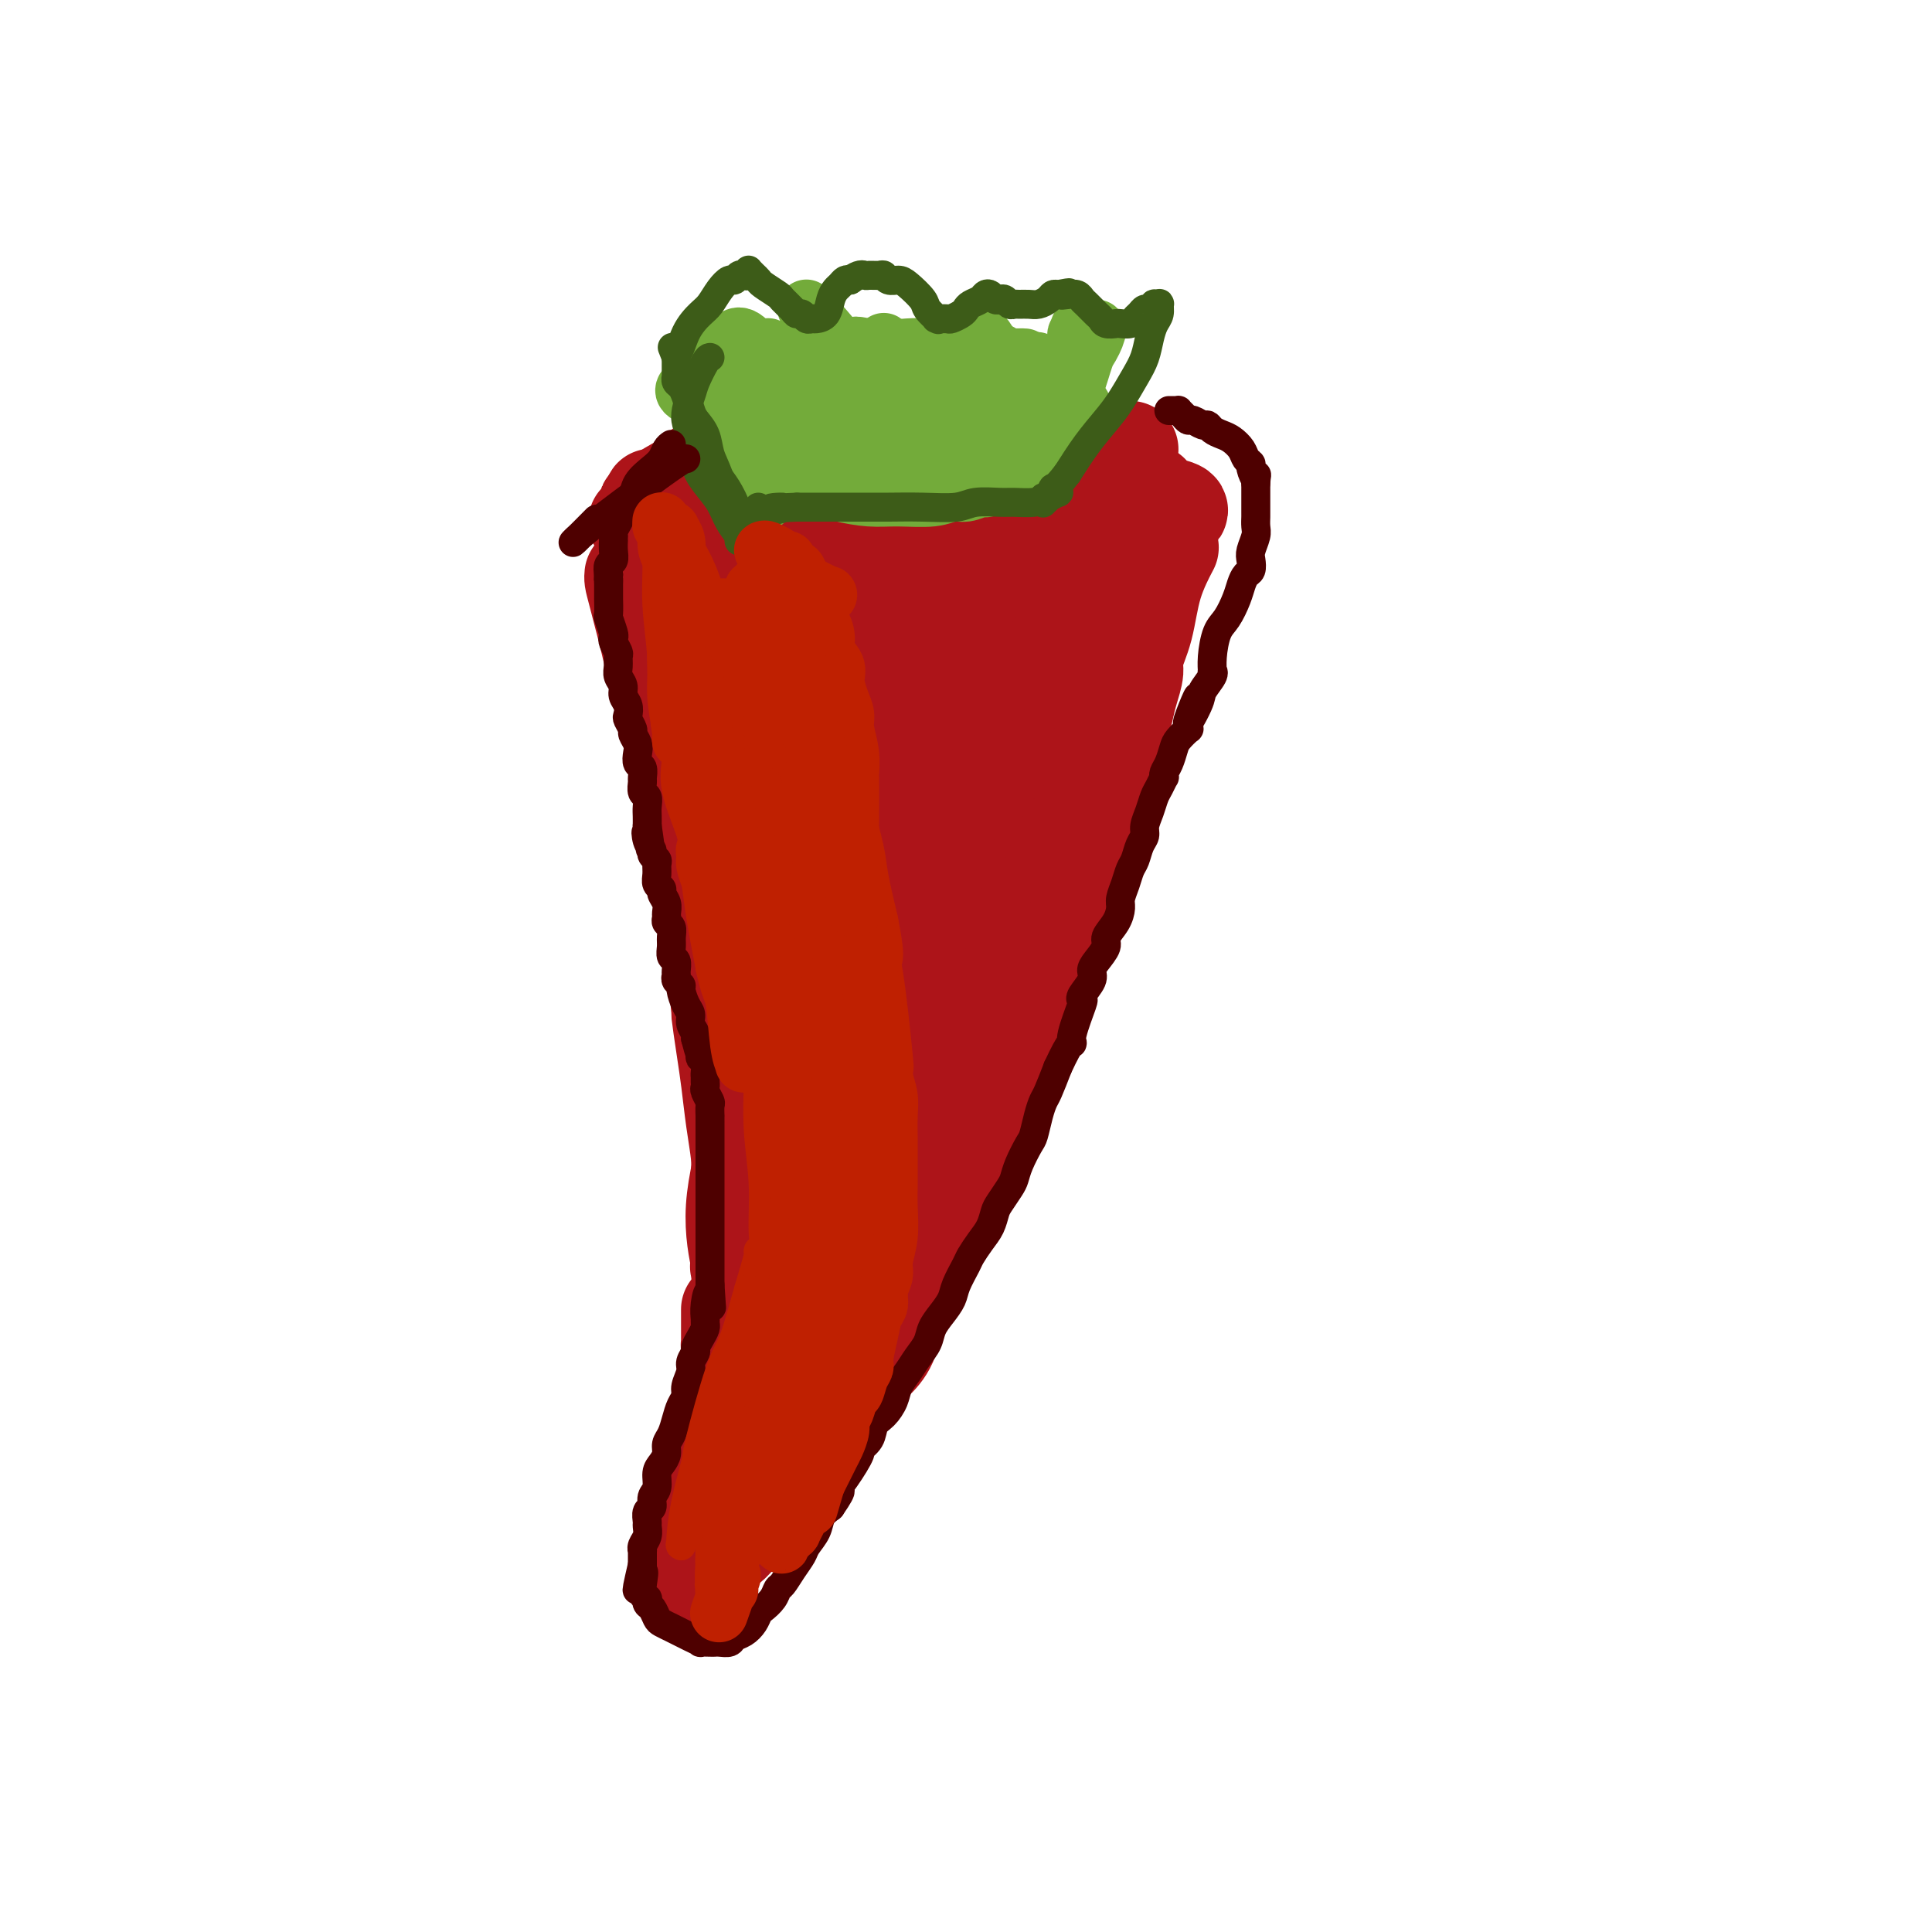 <svg viewBox='0 0 400 400' version='1.1' xmlns='http://www.w3.org/2000/svg' xmlns:xlink='http://www.w3.org/1999/xlink'><g fill='none' stroke='#AD1419' stroke-width='20' stroke-linecap='round' stroke-linejoin='round'><path d='M131,119c-0.031,0.285 -0.061,0.569 0,1c0.061,0.431 0.214,1.007 1,4c0.786,2.993 2.206,8.403 3,12c0.794,3.597 0.963,5.381 2,9c1.037,3.619 2.944,9.072 4,14c1.056,4.928 1.263,9.331 2,14c0.737,4.669 2.006,9.603 3,13c0.994,3.397 1.713,5.256 2,6c0.287,0.744 0.144,0.372 0,0'/><path d='M136,127c-0.041,-0.608 -0.082,-1.217 0,0c0.082,1.217 0.288,4.258 1,8c0.712,3.742 1.931,8.184 3,12c1.069,3.816 1.988,7.005 3,12c1.012,4.995 2.117,11.796 3,16c0.883,4.204 1.543,5.810 2,9c0.457,3.190 0.710,7.964 1,12c0.290,4.036 0.617,7.334 1,10c0.383,2.666 0.821,4.701 1,6c0.179,1.299 0.100,1.864 0,3c-0.100,1.136 -0.219,2.844 0,4c0.219,1.156 0.777,1.759 1,2c0.223,0.241 0.112,0.121 0,0'/><path d='M152,179c-0.009,0.173 -0.017,0.347 0,1c0.017,0.653 0.061,1.786 0,5c-0.061,3.214 -0.227,8.508 0,14c0.227,5.492 0.845,11.180 1,15c0.155,3.820 -0.154,5.770 0,9c0.154,3.230 0.770,7.739 1,12c0.230,4.261 0.075,8.276 0,11c-0.075,2.724 -0.071,4.159 0,6c0.071,1.841 0.209,4.087 0,6c-0.209,1.913 -0.764,3.493 -1,4c-0.236,0.507 -0.151,-0.060 0,0c0.151,0.060 0.369,0.745 0,-1c-0.369,-1.745 -1.326,-5.922 -1,-11c0.326,-5.078 1.934,-11.059 3,-15c1.066,-3.941 1.589,-5.843 2,-8c0.411,-2.157 0.709,-4.569 1,-6c0.291,-1.431 0.576,-1.882 1,-2c0.424,-0.118 0.988,0.097 1,0c0.012,-0.097 -0.526,-0.505 -1,0c-0.474,0.505 -0.883,1.922 -1,4c-0.117,2.078 0.057,4.816 0,7c-0.057,2.184 -0.345,3.812 -1,6c-0.655,2.188 -1.676,4.935 -2,8c-0.324,3.065 0.050,6.447 0,9c-0.050,2.553 -0.525,4.276 -1,6'/><path d='M154,259c-1.110,7.635 -0.886,6.724 -1,8c-0.114,1.276 -0.566,4.741 -1,7c-0.434,2.259 -0.848,3.311 -1,4c-0.152,0.689 -0.041,1.013 0,1c0.041,-0.013 0.011,-0.364 0,0c-0.011,0.364 -0.003,1.444 0,0c0.003,-1.444 0.001,-5.413 0,-7c-0.001,-1.587 -0.000,-0.794 0,0'/><path d='M161,297c-0.089,-0.001 -0.177,-0.002 0,-1c0.177,-0.998 0.620,-2.993 1,-5c0.380,-2.007 0.697,-4.025 1,-6c0.303,-1.975 0.592,-3.907 1,-5c0.408,-1.093 0.935,-1.347 1,-2c0.065,-0.653 -0.331,-1.707 0,-3c0.331,-1.293 1.388,-2.827 2,-4c0.612,-1.173 0.777,-1.986 1,-3c0.223,-1.014 0.503,-2.231 1,-3c0.497,-0.769 1.211,-1.092 2,-2c0.789,-0.908 1.654,-2.402 2,-3c0.346,-0.598 0.173,-0.299 0,0'/><path d='M242,114c0.296,-0.564 0.592,-1.128 0,0c-0.592,1.128 -2.070,3.946 -3,7c-0.930,3.054 -1.310,6.342 -2,9c-0.690,2.658 -1.691,4.684 -2,6c-0.309,1.316 0.072,1.922 0,3c-0.072,1.078 -0.598,2.627 -1,4c-0.402,1.373 -0.681,2.570 -1,4c-0.319,1.430 -0.677,3.091 -1,4c-0.323,0.909 -0.610,1.064 -1,2c-0.390,0.936 -0.882,2.651 -1,4c-0.118,1.349 0.137,2.331 0,3c-0.137,0.669 -0.666,1.024 -1,2c-0.334,0.976 -0.472,2.573 -1,4c-0.528,1.427 -1.447,2.684 -2,4c-0.553,1.316 -0.740,2.692 -1,4c-0.260,1.308 -0.593,2.550 -1,4c-0.407,1.450 -0.888,3.109 -1,4c-0.112,0.891 0.143,1.013 0,2c-0.143,0.987 -0.685,2.840 -1,4c-0.315,1.160 -0.402,1.626 -1,3c-0.598,1.374 -1.707,3.655 -2,5c-0.293,1.345 0.231,1.756 0,3c-0.231,1.244 -1.217,3.323 -2,5c-0.783,1.677 -1.365,2.951 -2,4c-0.635,1.049 -1.324,1.871 -2,3c-0.676,1.129 -1.338,2.564 -2,4'/><path d='M211,215c-1.671,3.275 -1.848,3.463 -2,4c-0.152,0.537 -0.277,1.424 -1,3c-0.723,1.576 -2.043,3.843 -3,6c-0.957,2.157 -1.552,4.206 -2,5c-0.448,0.794 -0.749,0.333 -1,1c-0.251,0.667 -0.452,2.463 -1,4c-0.548,1.537 -1.441,2.813 -2,4c-0.559,1.187 -0.782,2.283 -1,3c-0.218,0.717 -0.430,1.055 -1,2c-0.570,0.945 -1.499,2.495 -2,4c-0.501,1.505 -0.575,2.963 -1,4c-0.425,1.037 -1.201,1.652 -2,3c-0.799,1.348 -1.621,3.428 -2,5c-0.379,1.572 -0.316,2.634 -1,4c-0.684,1.366 -2.115,3.036 -3,5c-0.885,1.964 -1.223,4.223 -2,6c-0.777,1.777 -1.993,3.073 -3,4c-1.007,0.927 -1.806,1.486 -3,3c-1.194,1.514 -2.784,3.984 -4,6c-1.216,2.016 -2.058,3.578 -3,5c-0.942,1.422 -1.984,2.705 -3,4c-1.016,1.295 -2.005,2.601 -3,4c-0.995,1.399 -1.996,2.889 -3,4c-1.004,1.111 -2.012,1.842 -3,3c-0.988,1.158 -1.956,2.744 -3,4c-1.044,1.256 -2.163,2.182 -3,3c-0.837,0.818 -1.390,1.529 -2,2c-0.610,0.471 -1.277,0.704 -2,1c-0.723,0.296 -1.502,0.657 -2,1c-0.498,0.343 -0.714,0.670 -1,1c-0.286,0.330 -0.643,0.665 -1,1'/><path d='M145,324c-2.569,2.699 -0.492,1.445 0,1c0.492,-0.445 -0.600,-0.082 -1,0c-0.400,0.082 -0.107,-0.117 0,0c0.107,0.117 0.028,0.549 0,0c-0.028,-0.549 -0.005,-2.079 0,-3c0.005,-0.921 -0.009,-1.233 0,-2c0.009,-0.767 0.040,-1.989 0,-3c-0.040,-1.011 -0.151,-1.810 0,-3c0.151,-1.190 0.565,-2.772 1,-4c0.435,-1.228 0.890,-2.102 1,-3c0.110,-0.898 -0.125,-1.820 0,-3c0.125,-1.180 0.611,-2.620 1,-4c0.389,-1.380 0.682,-2.701 1,-4c0.318,-1.299 0.662,-2.575 1,-4c0.338,-1.425 0.669,-3.000 1,-5c0.331,-2.000 0.662,-4.425 1,-6c0.338,-1.575 0.683,-2.299 1,-4c0.317,-1.701 0.607,-4.380 1,-7c0.393,-2.620 0.890,-5.180 1,-7c0.110,-1.820 -0.166,-2.898 0,-5c0.166,-2.102 0.774,-5.226 1,-8c0.226,-2.774 0.071,-5.197 0,-7c-0.071,-1.803 -0.058,-2.985 0,-5c0.058,-2.015 0.159,-4.861 0,-7c-0.159,-2.139 -0.580,-3.569 -1,-5'/><path d='M154,226c-0.406,-7.263 -1.422,-6.922 -2,-8c-0.578,-1.078 -0.718,-3.577 -1,-7c-0.282,-3.423 -0.705,-7.772 -1,-10c-0.295,-2.228 -0.461,-2.336 -1,-4c-0.539,-1.664 -1.450,-4.884 -2,-7c-0.550,-2.116 -0.740,-3.130 -1,-5c-0.260,-1.870 -0.592,-4.598 -1,-7c-0.408,-2.402 -0.893,-4.479 -1,-6c-0.107,-1.521 0.163,-2.488 0,-4c-0.163,-1.512 -0.761,-3.570 -1,-6c-0.239,-2.430 -0.120,-5.233 0,-7c0.120,-1.767 0.243,-2.497 0,-4c-0.243,-1.503 -0.850,-3.780 -1,-5c-0.150,-1.220 0.156,-1.385 0,-2c-0.156,-0.615 -0.774,-1.682 -1,-2c-0.226,-0.318 -0.060,0.111 0,0c0.060,-0.111 0.015,-0.762 0,-1c-0.015,-0.238 -0.001,-0.062 0,0c0.001,0.062 -0.011,0.011 0,0c0.011,-0.011 0.044,0.019 0,0c-0.044,-0.019 -0.167,-0.087 0,0c0.167,0.087 0.623,0.327 1,2c0.377,1.673 0.675,4.777 1,7c0.325,2.223 0.679,3.565 1,6c0.321,2.435 0.611,5.962 1,9c0.389,3.038 0.877,5.588 1,8c0.123,2.412 -0.121,4.688 0,8c0.121,3.312 0.606,7.661 1,11c0.394,3.339 0.697,5.670 1,8'/><path d='M148,200c1.262,10.899 0.916,9.146 1,10c0.084,0.854 0.597,4.315 1,7c0.403,2.685 0.695,4.594 1,7c0.305,2.406 0.621,5.307 1,8c0.379,2.693 0.820,5.177 1,7c0.180,1.823 0.100,2.987 0,5c-0.100,2.013 -0.219,4.877 0,7c0.219,2.123 0.777,3.505 1,5c0.223,1.495 0.112,3.104 0,5c-0.112,1.896 -0.226,4.079 0,6c0.226,1.921 0.794,3.580 1,5c0.206,1.420 0.052,2.603 0,4c-0.052,1.397 -0.003,3.010 0,5c0.003,1.990 -0.040,4.357 0,6c0.040,1.643 0.161,2.561 0,4c-0.161,1.439 -0.606,3.399 -1,5c-0.394,1.601 -0.736,2.844 -1,4c-0.264,1.156 -0.448,2.224 -1,4c-0.552,1.776 -1.471,4.261 -2,6c-0.529,1.739 -0.667,2.731 -1,4c-0.333,1.269 -0.860,2.813 -1,4c-0.140,1.187 0.106,2.017 0,3c-0.106,0.983 -0.564,2.120 -1,3c-0.436,0.880 -0.849,1.504 -1,2c-0.151,0.496 -0.040,0.865 0,1c0.040,0.135 0.009,0.035 0,0c-0.009,-0.035 0.003,-0.004 0,0c-0.003,0.004 -0.021,-0.020 0,0c0.021,0.020 0.083,0.082 0,0c-0.083,-0.082 -0.309,-0.309 0,-1c0.309,-0.691 1.155,-1.845 2,-3'/><path d='M148,323c0.488,-1.068 0.708,-1.738 1,-3c0.292,-1.262 0.656,-3.117 1,-4c0.344,-0.883 0.668,-0.795 1,-2c0.332,-1.205 0.673,-3.703 1,-5c0.327,-1.297 0.641,-1.394 1,-2c0.359,-0.606 0.764,-1.722 1,-3c0.236,-1.278 0.305,-2.720 1,-4c0.695,-1.280 2.017,-2.399 3,-4c0.983,-1.601 1.626,-3.686 3,-6c1.374,-2.314 3.480,-4.858 5,-7c1.520,-2.142 2.453,-3.880 4,-7c1.547,-3.120 3.707,-7.620 5,-11c1.293,-3.380 1.718,-5.638 3,-9c1.282,-3.362 3.421,-7.827 5,-12c1.579,-4.173 2.600,-8.053 4,-11c1.400,-2.947 3.180,-4.962 5,-8c1.820,-3.038 3.680,-7.101 5,-11c1.320,-3.899 2.100,-7.635 3,-10c0.900,-2.365 1.922,-3.358 3,-6c1.078,-2.642 2.213,-6.931 3,-10c0.787,-3.069 1.225,-4.916 2,-7c0.775,-2.084 1.887,-4.403 3,-8c1.113,-3.597 2.228,-8.472 3,-11c0.772,-2.528 1.201,-2.709 2,-4c0.799,-1.291 1.969,-3.693 3,-6c1.031,-2.307 1.922,-4.518 3,-7c1.078,-2.482 2.341,-5.234 3,-7c0.659,-1.766 0.713,-2.546 1,-4c0.287,-1.454 0.808,-3.584 1,-5c0.192,-1.416 0.055,-2.119 0,-3c-0.055,-0.881 -0.027,-1.941 0,-3'/><path d='M227,123c0.309,-2.791 0.083,-2.267 0,-2c-0.083,0.267 -0.021,0.277 0,0c0.021,-0.277 0.001,-0.841 0,-1c-0.001,-0.159 0.019,0.086 0,0c-0.019,-0.086 -0.075,-0.503 0,0c0.075,0.503 0.280,1.928 0,4c-0.280,2.072 -1.045,4.792 -2,7c-0.955,2.208 -2.098,3.904 -3,6c-0.902,2.096 -1.561,4.593 -3,8c-1.439,3.407 -3.657,7.723 -5,11c-1.343,3.277 -1.812,5.515 -3,9c-1.188,3.485 -3.096,8.219 -5,13c-1.904,4.781 -3.803,9.610 -5,13c-1.197,3.390 -1.692,5.341 -3,9c-1.308,3.659 -3.429,9.024 -5,13c-1.571,3.976 -2.593,6.561 -4,10c-1.407,3.439 -3.198,7.731 -5,12c-1.802,4.269 -3.614,8.516 -5,12c-1.386,3.484 -2.347,6.205 -4,10c-1.653,3.795 -3.998,8.663 -6,13c-2.002,4.337 -3.661,8.143 -5,11c-1.339,2.857 -2.357,4.764 -3,6c-0.643,1.236 -0.912,1.802 -1,2c-0.088,0.198 0.004,0.028 0,0c-0.004,-0.028 -0.104,0.085 0,0c0.104,-0.085 0.413,-0.369 1,-1c0.587,-0.631 1.454,-1.609 2,-3c0.546,-1.391 0.773,-3.196 1,-5'/><path d='M164,280c0.920,-1.960 1.719,-3.360 2,-5c0.281,-1.640 0.043,-3.521 1,-8c0.957,-4.479 3.109,-11.558 4,-14c0.891,-2.442 0.520,-0.249 1,-2c0.480,-1.751 1.811,-7.447 3,-11c1.189,-3.553 2.235,-4.963 3,-7c0.765,-2.037 1.247,-4.699 2,-7c0.753,-2.301 1.776,-4.240 3,-7c1.224,-2.760 2.648,-6.342 4,-9c1.352,-2.658 2.631,-4.394 4,-7c1.369,-2.606 2.827,-6.082 4,-9c1.173,-2.918 2.062,-5.277 3,-8c0.938,-2.723 1.924,-5.809 3,-9c1.076,-3.191 2.241,-6.486 3,-9c0.759,-2.514 1.113,-4.246 2,-7c0.887,-2.754 2.307,-6.530 4,-10c1.693,-3.470 3.659,-6.634 5,-9c1.341,-2.366 2.058,-3.933 3,-6c0.942,-2.067 2.109,-4.634 3,-7c0.891,-2.366 1.506,-4.533 2,-6c0.494,-1.467 0.865,-2.236 1,-3c0.135,-0.764 0.032,-1.525 0,-2c-0.032,-0.475 0.007,-0.665 0,-1c-0.007,-0.335 -0.059,-0.814 0,-1c0.059,-0.186 0.228,-0.077 0,0c-0.228,0.077 -0.855,0.124 -2,2c-1.145,1.876 -2.808,5.582 -4,8c-1.192,2.418 -1.912,3.548 -3,6c-1.088,2.452 -2.544,6.226 -4,10'/><path d='M211,142c-3.346,8.229 -5.212,16.300 -6,19c-0.788,2.700 -0.498,0.027 -2,3c-1.502,2.973 -4.796,11.591 -7,17c-2.204,5.409 -3.318,7.609 -4,9c-0.682,1.391 -0.931,1.975 -2,4c-1.069,2.025 -2.958,5.493 -4,8c-1.042,2.507 -1.238,4.053 -2,6c-0.762,1.947 -2.092,4.296 -3,7c-0.908,2.704 -1.395,5.763 -2,8c-0.605,2.237 -1.329,3.650 -2,6c-0.671,2.350 -1.291,5.635 -2,8c-0.709,2.365 -1.508,3.810 -2,5c-0.492,1.190 -0.676,2.126 -1,3c-0.324,0.874 -0.788,1.688 -1,2c-0.212,0.312 -0.171,0.124 0,0c0.171,-0.124 0.472,-0.185 1,-1c0.528,-0.815 1.282,-2.385 2,-5c0.718,-2.615 1.398,-6.273 2,-9c0.602,-2.727 1.125,-4.521 2,-7c0.875,-2.479 2.101,-5.642 3,-9c0.899,-3.358 1.470,-6.912 2,-9c0.530,-2.088 1.017,-2.708 2,-5c0.983,-2.292 2.461,-6.254 4,-10c1.539,-3.746 3.139,-7.277 4,-10c0.861,-2.723 0.983,-4.637 2,-7c1.017,-2.363 2.928,-5.175 4,-8c1.072,-2.825 1.306,-5.664 2,-8c0.694,-2.336 1.847,-4.168 3,-6'/><path d='M204,153c5.460,-15.320 3.109,-7.621 3,-6c-0.109,1.621 2.022,-2.835 3,-5c0.978,-2.165 0.802,-2.039 1,-3c0.198,-0.961 0.771,-3.010 1,-4c0.229,-0.990 0.114,-0.921 0,-1c-0.114,-0.079 -0.227,-0.308 0,-1c0.227,-0.692 0.795,-1.849 1,-3c0.205,-1.151 0.048,-2.297 0,-3c-0.048,-0.703 0.014,-0.965 0,-1c-0.014,-0.035 -0.105,0.155 0,0c0.105,-0.155 0.405,-0.657 0,0c-0.405,0.657 -1.515,2.473 -2,4c-0.485,1.527 -0.345,2.764 -1,5c-0.655,2.236 -2.105,5.470 -3,8c-0.895,2.530 -1.235,4.356 -2,7c-0.765,2.644 -1.955,6.104 -3,9c-1.045,2.896 -1.947,5.226 -3,8c-1.053,2.774 -2.259,5.990 -3,8c-0.741,2.010 -1.018,2.812 -2,5c-0.982,2.188 -2.670,5.762 -4,8c-1.330,2.238 -2.303,3.139 -3,5c-0.697,1.861 -1.117,4.683 -2,7c-0.883,2.317 -2.228,4.129 -3,6c-0.772,1.871 -0.970,3.800 -2,6c-1.030,2.200 -2.893,4.669 -4,7c-1.107,2.331 -1.459,4.523 -2,6c-0.541,1.477 -1.270,2.238 -2,3'/><path d='M172,228c-6.686,16.260 -2.902,6.409 -2,4c0.902,-2.409 -1.079,2.622 -2,5c-0.921,2.378 -0.783,2.101 -1,3c-0.217,0.899 -0.790,2.972 -1,4c-0.210,1.028 -0.057,1.010 0,1c0.057,-0.010 0.018,-0.014 0,0c-0.018,0.014 -0.014,0.045 0,0c0.014,-0.045 0.037,-0.167 0,-1c-0.037,-0.833 -0.134,-2.378 0,-4c0.134,-1.622 0.501,-3.321 1,-6c0.499,-2.679 1.131,-6.336 2,-9c0.869,-2.664 1.975,-4.333 3,-7c1.025,-2.667 1.968,-6.330 3,-10c1.032,-3.670 2.152,-7.346 3,-10c0.848,-2.654 1.424,-4.285 2,-7c0.576,-2.715 1.151,-6.512 2,-10c0.849,-3.488 1.971,-6.666 3,-9c1.029,-2.334 1.963,-3.824 3,-7c1.037,-3.176 2.175,-8.037 3,-11c0.825,-2.963 1.335,-4.027 2,-6c0.665,-1.973 1.485,-4.854 2,-7c0.515,-2.146 0.727,-3.556 1,-5c0.273,-1.444 0.609,-2.923 1,-4c0.391,-1.077 0.837,-1.752 1,-2c0.163,-0.248 0.045,-0.068 0,0c-0.045,0.068 -0.015,0.024 0,0c0.015,-0.024 0.014,-0.027 0,0c-0.014,0.027 -0.042,0.084 0,0c0.042,-0.084 0.155,-0.310 0,0c-0.155,0.310 -0.577,1.155 -1,2'/><path d='M197,132c4.468,-16.164 0.139,-0.573 -2,6c-2.139,6.573 -2.088,4.129 -3,5c-0.912,0.871 -2.787,5.057 -4,8c-1.213,2.943 -1.763,4.641 -3,8c-1.237,3.359 -3.161,8.378 -4,11c-0.839,2.622 -0.592,2.848 -1,5c-0.408,2.152 -1.472,6.231 -2,9c-0.528,2.769 -0.519,4.229 -1,6c-0.481,1.771 -1.453,3.854 -2,6c-0.547,2.146 -0.669,4.354 -1,6c-0.331,1.646 -0.872,2.731 -1,4c-0.128,1.269 0.158,2.722 0,4c-0.158,1.278 -0.760,2.381 -1,3c-0.240,0.619 -0.117,0.754 0,1c0.117,0.246 0.227,0.602 0,1c-0.227,0.398 -0.793,0.837 -1,1c-0.207,0.163 -0.055,0.051 0,0c0.055,-0.051 0.015,-0.042 0,0c-0.015,0.042 -0.003,0.115 0,-1c0.003,-1.115 -0.002,-3.420 0,-5c0.002,-1.580 0.012,-2.435 0,-4c-0.012,-1.565 -0.045,-3.842 0,-6c0.045,-2.158 0.167,-4.199 0,-6c-0.167,-1.801 -0.622,-3.364 -1,-5c-0.378,-1.636 -0.679,-3.346 -1,-5c-0.321,-1.654 -0.663,-3.253 -1,-5c-0.337,-1.747 -0.668,-3.642 -1,-5c-0.332,-1.358 -0.666,-2.179 -1,-3'/><path d='M166,171c-1.227,-7.794 -1.795,-4.779 -2,-4c-0.205,0.779 -0.047,-0.679 -1,-3c-0.953,-2.321 -3.018,-5.506 -4,-7c-0.982,-1.494 -0.881,-1.297 -1,-2c-0.119,-0.703 -0.460,-2.305 -1,-4c-0.540,-1.695 -1.281,-3.482 -2,-5c-0.719,-1.518 -1.416,-2.767 -2,-4c-0.584,-1.233 -1.057,-2.448 -2,-4c-0.943,-1.552 -2.358,-3.439 -3,-5c-0.642,-1.561 -0.511,-2.797 -1,-4c-0.489,-1.203 -1.599,-2.375 -2,-3c-0.401,-0.625 -0.095,-0.703 0,-1c0.095,-0.297 -0.022,-0.812 0,-1c0.022,-0.188 0.182,-0.048 0,0c-0.182,0.048 -0.708,0.005 -1,0c-0.292,-0.005 -0.351,0.028 0,0c0.351,-0.028 1.112,-0.118 2,0c0.888,0.118 1.904,0.443 3,1c1.096,0.557 2.271,1.346 3,2c0.729,0.654 1.010,1.171 2,2c0.990,0.829 2.687,1.968 4,3c1.313,1.032 2.241,1.956 3,3c0.759,1.044 1.348,2.208 2,3c0.652,0.792 1.368,1.213 2,2c0.632,0.787 1.181,1.939 2,3c0.819,1.061 1.910,2.030 3,3'/><path d='M170,146c3.146,3.478 2.011,2.674 2,3c-0.011,0.326 1.103,1.782 2,3c0.897,1.218 1.576,2.198 2,3c0.424,0.802 0.591,1.426 1,2c0.409,0.574 1.058,1.099 2,2c0.942,0.901 2.177,2.178 3,3c0.823,0.822 1.232,1.190 2,2c0.768,0.810 1.893,2.063 3,3c1.107,0.937 2.195,1.557 3,2c0.805,0.443 1.326,0.708 2,1c0.674,0.292 1.501,0.612 2,1c0.499,0.388 0.670,0.845 1,1c0.330,0.155 0.819,0.007 1,0c0.181,-0.007 0.056,0.126 0,0c-0.056,-0.126 -0.041,-0.512 -1,-1c-0.959,-0.488 -2.891,-1.078 -5,-2c-2.109,-0.922 -4.394,-2.175 -6,-3c-1.606,-0.825 -2.534,-1.223 -4,-2c-1.466,-0.777 -3.470,-1.933 -5,-3c-1.530,-1.067 -2.587,-2.046 -4,-3c-1.413,-0.954 -3.184,-1.883 -5,-3c-1.816,-1.117 -3.678,-2.422 -5,-3c-1.322,-0.578 -2.103,-0.428 -3,-1c-0.897,-0.572 -1.911,-1.865 -3,-3c-1.089,-1.135 -2.255,-2.113 -3,-3c-0.745,-0.887 -1.070,-1.682 -2,-3c-0.930,-1.318 -2.465,-3.159 -4,-5'/><path d='M146,137c-2.492,-2.967 -2.722,-3.383 -3,-4c-0.278,-0.617 -0.605,-1.433 -1,-2c-0.395,-0.567 -0.857,-0.884 -1,-1c-0.143,-0.116 0.034,-0.030 0,0c-0.034,0.030 -0.277,0.004 0,0c0.277,-0.004 1.074,0.013 2,0c0.926,-0.013 1.980,-0.056 3,0c1.020,0.056 2.008,0.211 3,0c0.992,-0.211 1.990,-0.789 3,-1c1.010,-0.211 2.032,-0.057 3,0c0.968,0.057 1.884,0.015 3,0c1.116,-0.015 2.434,-0.004 3,0c0.566,0.004 0.382,0.001 1,0c0.618,-0.001 2.038,-0.000 3,0c0.962,0.000 1.464,0.000 2,0c0.536,-0.000 1.105,-0.000 2,0c0.895,0.000 2.116,0.000 3,0c0.884,-0.000 1.432,-0.000 2,0c0.568,0.000 1.156,0.001 2,0c0.844,-0.001 1.943,-0.003 3,0c1.057,0.003 2.070,0.012 3,0c0.930,-0.012 1.775,-0.044 3,0c1.225,0.044 2.830,0.166 4,0c1.170,-0.166 1.906,-0.619 3,-1c1.094,-0.381 2.547,-0.691 4,-1'/><path d='M196,127c9.026,-0.460 4.092,-0.109 3,0c-1.092,0.109 1.657,-0.023 3,0c1.343,0.023 1.279,0.202 2,0c0.721,-0.202 2.227,-0.785 3,-1c0.773,-0.215 0.812,-0.062 1,0c0.188,0.062 0.526,0.032 1,0c0.474,-0.032 1.086,-0.065 2,0c0.914,0.065 2.132,0.229 3,0c0.868,-0.229 1.386,-0.850 2,-1c0.614,-0.150 1.325,0.170 2,0c0.675,-0.170 1.315,-0.830 2,-1c0.685,-0.170 1.417,0.151 2,0c0.583,-0.151 1.018,-0.772 2,-1c0.982,-0.228 2.512,-0.061 3,0c0.488,0.061 -0.065,0.016 0,0c0.065,-0.016 0.750,-0.004 1,0c0.250,0.004 0.067,0.001 0,0c-0.067,-0.001 -0.019,0.000 0,0c0.019,-0.000 0.008,-0.002 0,0c-0.008,0.002 -0.013,0.006 0,0c0.013,-0.006 0.046,-0.024 0,0c-0.046,0.024 -0.170,0.090 0,0c0.170,-0.090 0.633,-0.337 0,0c-0.633,0.337 -2.360,1.256 -4,2c-1.640,0.744 -3.191,1.313 -5,2c-1.809,0.687 -3.877,1.494 -6,2c-2.123,0.506 -4.302,0.713 -6,1c-1.698,0.287 -2.914,0.653 -5,1c-2.086,0.347 -5.043,0.673 -8,1'/><path d='M194,132c-5.958,1.623 -4.354,1.182 -5,1c-0.646,-0.182 -3.542,-0.105 -6,0c-2.458,0.105 -4.479,0.238 -6,0c-1.521,-0.238 -2.543,-0.848 -4,-1c-1.457,-0.152 -3.350,0.156 -5,0c-1.650,-0.156 -3.059,-0.774 -4,-1c-0.941,-0.226 -1.414,-0.060 -2,0c-0.586,0.060 -1.284,0.016 -2,0c-0.716,-0.016 -1.451,-0.002 -2,0c-0.549,0.002 -0.912,-0.007 -1,0c-0.088,0.007 0.100,0.029 0,0c-0.100,-0.029 -0.488,-0.110 0,0c0.488,0.110 1.852,0.410 4,1c2.148,0.590 5.081,1.468 7,2c1.919,0.532 2.825,0.716 4,1c1.175,0.284 2.618,0.667 6,1c3.382,0.333 8.702,0.615 12,1c3.298,0.385 4.572,0.874 6,1c1.428,0.126 3.010,-0.110 4,0c0.990,0.110 1.390,0.565 2,1c0.610,0.435 1.431,0.849 2,1c0.569,0.151 0.887,0.038 1,0c0.113,-0.038 0.022,-0.003 0,0c-0.022,0.003 0.024,-0.027 0,0c-0.024,0.027 -0.117,0.112 0,0c0.117,-0.112 0.444,-0.422 0,0c-0.444,0.422 -1.658,1.575 -3,2c-1.342,0.425 -2.812,0.121 -5,0c-2.188,-0.121 -5.094,-0.061 -8,0'/><path d='M189,142c-3.626,0.365 -5.193,0.277 -6,0c-0.807,-0.277 -0.856,-0.743 -4,-2c-3.144,-1.257 -9.384,-3.307 -12,-4c-2.616,-0.693 -1.607,-0.031 -2,0c-0.393,0.031 -2.188,-0.569 -4,-1c-1.812,-0.431 -3.641,-0.694 -5,-1c-1.359,-0.306 -2.249,-0.655 -3,-1c-0.751,-0.345 -1.363,-0.685 -2,-1c-0.637,-0.315 -1.298,-0.606 -2,-1c-0.702,-0.394 -1.446,-0.890 -2,-1c-0.554,-0.110 -0.919,0.167 -1,0c-0.081,-0.167 0.122,-0.777 0,-1c-0.122,-0.223 -0.569,-0.060 -1,0c-0.431,0.060 -0.847,0.016 -1,0c-0.153,-0.016 -0.044,-0.005 0,0c0.044,0.005 0.022,0.002 0,0'/><path d='M139,118c0.003,-0.264 0.006,-0.528 0,-2c-0.006,-1.472 -0.020,-4.152 0,-6c0.020,-1.848 0.075,-2.864 1,-5c0.925,-2.136 2.719,-5.393 4,-7c1.281,-1.607 2.048,-1.563 3,-2c0.952,-0.437 2.089,-1.355 3,-2c0.911,-0.645 1.597,-1.017 2,-1c0.403,0.017 0.522,0.424 0,1c-0.522,0.576 -1.687,1.320 -3,2c-1.313,0.680 -2.775,1.296 -4,2c-1.225,0.704 -2.213,1.495 -3,2c-0.787,0.505 -1.374,0.723 -2,1c-0.626,0.277 -1.292,0.614 -2,1c-0.708,0.386 -1.458,0.821 -2,1c-0.542,0.179 -0.877,0.100 -1,0c-0.123,-0.100 -0.033,-0.223 0,0c0.033,0.223 0.009,0.791 0,1c-0.009,0.209 -0.003,0.060 0,0c0.003,-0.060 0.001,-0.030 0,0'/><path d='M135,104c-2.351,1.482 -0.728,0.187 1,-1c1.728,-1.187 3.562,-2.266 5,-3c1.438,-0.734 2.481,-1.125 4,-2c1.519,-0.875 3.513,-2.236 5,-3c1.487,-0.764 2.467,-0.933 3,-1c0.533,-0.067 0.618,-0.033 1,0c0.382,0.033 1.061,0.067 1,0c-0.061,-0.067 -0.862,-0.233 -1,0c-0.138,0.233 0.388,0.865 -1,2c-1.388,1.135 -4.691,2.773 -7,4c-2.309,1.227 -3.625,2.042 -5,3c-1.375,0.958 -2.809,2.058 -4,3c-1.191,0.942 -2.137,1.726 -3,2c-0.863,0.274 -1.642,0.040 -2,0c-0.358,-0.040 -0.296,0.115 0,0c0.296,-0.115 0.825,-0.500 2,-1c1.175,-0.500 2.994,-1.114 5,-2c2.006,-0.886 4.198,-2.042 6,-3c1.802,-0.958 3.212,-1.717 4,-2c0.788,-0.283 0.952,-0.092 1,0c0.048,0.092 -0.021,0.083 0,0c0.021,-0.083 0.132,-0.239 0,0c-0.132,0.239 -0.505,0.874 -2,2c-1.495,1.126 -4.110,2.744 -6,4c-1.890,1.256 -3.053,2.151 -4,3c-0.947,0.849 -1.678,1.652 -2,2c-0.322,0.348 -0.235,0.242 0,0c0.235,-0.242 0.617,-0.621 1,-1'/><path d='M137,110c-1.095,1.167 2.167,-0.917 6,-3c3.833,-2.083 8.238,-4.167 10,-5c1.762,-0.833 0.881,-0.417 0,0'/><path d='M244,106c0.314,-0.273 0.627,-0.546 -1,-1c-1.627,-0.454 -5.196,-1.089 -8,-2c-2.804,-0.911 -4.843,-2.097 -8,-3c-3.157,-0.903 -7.433,-1.522 -10,-2c-2.567,-0.478 -3.425,-0.815 -4,-1c-0.575,-0.185 -0.869,-0.218 -1,0c-0.131,0.218 -0.101,0.685 1,1c1.101,0.315 3.274,0.477 5,1c1.726,0.523 3.006,1.408 5,2c1.994,0.592 4.702,0.891 7,1c2.298,0.109 4.184,0.029 5,0c0.816,-0.029 0.560,-0.007 1,0c0.440,0.007 1.577,-0.002 2,0c0.423,0.002 0.133,0.016 0,0c-0.133,-0.016 -0.109,-0.061 0,0c0.109,0.061 0.301,0.228 0,0c-0.301,-0.228 -1.096,-0.849 -2,-1c-0.904,-0.151 -1.916,0.170 -4,0c-2.084,-0.170 -5.241,-0.830 -8,-1c-2.759,-0.170 -5.121,0.150 -7,0c-1.879,-0.150 -3.275,-0.771 -4,-1c-0.725,-0.229 -0.779,-0.065 -1,0c-0.221,0.065 -0.611,0.033 -1,0'/><path d='M211,99c-4.138,-0.674 -0.983,-0.860 0,-1c0.983,-0.140 -0.206,-0.234 1,-1c1.206,-0.766 4.807,-2.205 7,-3c2.193,-0.795 2.979,-0.945 4,-1c1.021,-0.055 2.279,-0.015 4,0c1.721,0.015 3.906,0.003 5,0c1.094,-0.003 1.096,0.002 1,0c-0.096,-0.002 -0.290,-0.012 0,0c0.290,0.012 1.064,0.045 1,0c-0.064,-0.045 -0.966,-0.169 -1,0c-0.034,0.169 0.799,0.630 0,1c-0.799,0.370 -3.232,0.649 -5,1c-1.768,0.351 -2.873,0.773 -5,1c-2.127,0.227 -5.276,0.257 -8,0c-2.724,-0.257 -5.025,-0.802 -7,-1c-1.975,-0.198 -3.626,-0.049 -6,0c-2.374,0.049 -5.472,-0.001 -8,0c-2.528,0.001 -4.486,0.053 -6,0c-1.514,-0.053 -2.584,-0.210 -4,0c-1.416,0.210 -3.177,0.788 -5,1c-1.823,0.212 -3.708,0.057 -5,0c-1.292,-0.057 -1.991,-0.015 -3,0c-1.009,0.015 -2.326,0.005 -3,0c-0.674,-0.005 -0.704,-0.004 -1,0c-0.296,0.004 -0.858,0.012 -1,0c-0.142,-0.012 0.137,-0.045 0,0c-0.137,0.045 -0.691,0.166 0,0c0.691,-0.166 2.626,-0.619 5,-1c2.374,-0.381 5.187,-0.691 8,-1'/><path d='M179,94c3.972,-0.536 8.402,-0.876 12,-1c3.598,-0.124 6.366,-0.034 9,0c2.634,0.034 5.136,0.010 7,0c1.864,-0.010 3.090,-0.005 4,0c0.910,0.005 1.503,0.010 2,0c0.497,-0.010 0.899,-0.037 1,0c0.101,0.037 -0.100,0.136 0,0c0.100,-0.136 0.500,-0.507 0,0c-0.500,0.507 -1.902,1.891 -4,3c-2.098,1.109 -4.893,1.944 -8,3c-3.107,1.056 -6.525,2.335 -9,3c-2.475,0.665 -4.006,0.718 -7,1c-2.994,0.282 -7.453,0.793 -12,1c-4.547,0.207 -9.184,0.108 -12,0c-2.816,-0.108 -3.811,-0.226 -5,0c-1.189,0.226 -2.573,0.795 -3,1c-0.427,0.205 0.101,0.047 0,0c-0.101,-0.047 -0.832,0.019 0,0c0.832,-0.019 3.229,-0.123 5,0c1.771,0.123 2.918,0.471 5,1c2.082,0.529 5.098,1.237 8,2c2.902,0.763 5.688,1.580 8,2c2.312,0.420 4.150,0.442 7,1c2.850,0.558 6.711,1.652 10,2c3.289,0.348 6.006,-0.050 8,0c1.994,0.050 3.266,0.549 5,1c1.734,0.451 3.929,0.853 5,1c1.071,0.147 1.019,0.040 1,0c-0.019,-0.040 -0.005,-0.011 0,0c0.005,0.011 0.003,0.006 0,0'/><path d='M216,115c8.969,1.603 0.393,0.609 -5,0c-5.393,-0.609 -7.603,-0.835 -12,-1c-4.397,-0.165 -10.982,-0.268 -15,0c-4.018,0.268 -5.468,0.909 -7,1c-1.532,0.091 -3.146,-0.368 -5,0c-1.854,0.368 -3.947,1.563 -5,2c-1.053,0.437 -1.066,0.114 -1,0c0.066,-0.114 0.209,-0.020 0,0c-0.209,0.020 -0.772,-0.033 -1,0c-0.228,0.033 -0.122,0.152 1,1c1.122,0.848 3.262,2.423 5,3c1.738,0.577 3.076,0.155 6,0c2.924,-0.155 7.435,-0.041 11,0c3.565,0.041 6.186,0.011 8,0c1.814,-0.011 2.823,-0.004 4,0c1.177,0.004 2.522,0.005 3,0c0.478,-0.005 0.090,-0.014 0,0c-0.090,0.014 0.120,0.053 0,0c-0.120,-0.053 -0.569,-0.198 -3,-1c-2.431,-0.802 -6.843,-2.260 -10,-3c-3.157,-0.740 -5.060,-0.763 -8,-1c-2.940,-0.237 -6.916,-0.687 -10,-1c-3.084,-0.313 -5.275,-0.490 -7,0c-1.725,0.490 -2.984,1.648 -4,2c-1.016,0.352 -1.789,-0.102 -2,0c-0.211,0.102 0.140,0.759 0,1c-0.140,0.241 -0.769,0.065 -1,0c-0.231,-0.065 -0.062,-0.017 0,0c0.062,0.017 0.018,0.005 0,0c-0.018,-0.005 -0.009,-0.002 0,0'/><path d='M158,118c-2.003,0.625 -0.012,0.689 1,0c1.012,-0.689 1.043,-2.130 2,-3c0.957,-0.870 2.839,-1.168 4,-2c1.161,-0.832 1.601,-2.198 2,-3c0.399,-0.802 0.757,-1.041 1,-2c0.243,-0.959 0.371,-2.639 0,-4c-0.371,-1.361 -1.240,-2.403 -2,-3c-0.760,-0.597 -1.412,-0.749 -2,-1c-0.588,-0.251 -1.113,-0.602 -2,-1c-0.887,-0.398 -2.136,-0.842 -3,-1c-0.864,-0.158 -1.342,-0.028 -2,0c-0.658,0.028 -1.496,-0.045 -2,0c-0.504,0.045 -0.674,0.209 -1,0c-0.326,-0.209 -0.808,-0.791 -1,-1c-0.192,-0.209 -0.096,-0.046 0,0c0.096,0.046 0.190,-0.026 0,0c-0.190,0.026 -0.663,0.150 0,0c0.663,-0.150 2.463,-0.573 5,-1c2.537,-0.427 5.813,-0.859 8,-1c2.187,-0.141 3.286,0.008 5,0c1.714,-0.008 4.041,-0.174 6,0c1.959,0.174 3.548,0.686 5,1c1.452,0.314 2.767,0.428 4,1c1.233,0.572 2.384,1.602 4,2c1.616,0.398 3.695,0.163 5,0c1.305,-0.163 1.834,-0.255 3,0c1.166,0.255 2.970,0.856 4,1c1.030,0.144 1.286,-0.167 2,0c0.714,0.167 1.884,0.814 3,1c1.116,0.186 2.176,-0.090 3,0c0.824,0.090 1.412,0.545 2,1'/><path d='M212,102c5.937,1.038 3.278,0.135 3,0c-0.278,-0.135 1.823,0.500 3,1c1.177,0.500 1.430,0.867 2,1c0.570,0.133 1.458,0.032 2,0c0.542,-0.032 0.737,0.003 1,0c0.263,-0.003 0.593,-0.046 1,0c0.407,0.046 0.891,0.181 0,0c-0.891,-0.181 -3.155,-0.678 -5,-1c-1.845,-0.322 -3.269,-0.468 -5,-1c-1.731,-0.532 -3.770,-1.449 -6,-2c-2.230,-0.551 -4.653,-0.736 -7,-1c-2.347,-0.264 -4.618,-0.607 -7,-1c-2.382,-0.393 -4.876,-0.837 -7,-1c-2.124,-0.163 -3.879,-0.045 -6,0c-2.121,0.045 -4.609,0.016 -6,0c-1.391,-0.016 -1.686,-0.018 -3,0c-1.314,0.018 -3.647,0.057 -5,0c-1.353,-0.057 -1.725,-0.212 -3,0c-1.275,0.212 -3.452,0.789 -5,1c-1.548,0.211 -2.467,0.057 -3,0c-0.533,-0.057 -0.679,-0.015 -1,0c-0.321,0.015 -0.817,0.004 -1,0c-0.183,-0.004 -0.052,-0.001 0,0c0.052,0.001 0.026,0.001 0,0'/></g>
<g fill='none' stroke='#73AB3A' stroke-width='12' stroke-linecap='round' stroke-linejoin='round'><path d='M156,83c-0.226,0.895 -0.451,1.789 0,3c0.451,1.211 1.580,2.738 2,4c0.420,1.262 0.133,2.259 0,2c-0.133,-0.259 -0.113,-1.772 0,-3c0.113,-1.228 0.317,-2.170 0,-4c-0.317,-1.830 -1.156,-4.549 -2,-6c-0.844,-1.451 -1.694,-1.634 -2,-2c-0.306,-0.366 -0.068,-0.915 0,-1c0.068,-0.085 -0.033,0.294 0,1c0.033,0.706 0.201,1.741 0,3c-0.201,1.259 -0.772,2.744 -1,4c-0.228,1.256 -0.115,2.283 0,4c0.115,1.717 0.230,4.122 0,6c-0.230,1.878 -0.805,3.227 -1,4c-0.195,0.773 -0.011,0.970 0,1c0.011,0.030 -0.151,-0.107 0,0c0.151,0.107 0.615,0.459 1,0c0.385,-0.459 0.693,-1.730 1,-3'/><path d='M154,96c0.471,-1.685 0.648,-4.899 1,-7c0.352,-2.101 0.879,-3.089 1,-5c0.121,-1.911 -0.164,-4.743 0,-6c0.164,-1.257 0.776,-0.938 1,-1c0.224,-0.062 0.060,-0.504 0,-1c-0.060,-0.496 -0.016,-1.044 0,-1c0.016,0.044 0.003,0.681 0,1c-0.003,0.319 0.003,0.320 0,2c-0.003,1.680 -0.015,5.039 0,7c0.015,1.961 0.056,2.524 0,4c-0.056,1.476 -0.209,3.864 0,5c0.209,1.136 0.779,1.021 1,1c0.221,-0.021 0.094,0.052 0,0c-0.094,-0.052 -0.155,-0.228 0,-1c0.155,-0.772 0.525,-2.140 1,-5c0.475,-2.860 1.056,-7.211 1,-10c-0.056,-2.789 -0.747,-4.015 -1,-5c-0.253,-0.985 -0.068,-1.728 0,-2c0.068,-0.272 0.018,-0.073 0,0c-0.018,0.073 -0.005,0.021 0,0c0.005,-0.021 0.003,-0.010 0,0'/><path d='M162,78c-0.190,-0.204 -0.380,-0.408 -1,-1c-0.620,-0.592 -1.669,-1.571 -3,-3c-1.331,-1.429 -2.943,-3.307 -4,-4c-1.057,-0.693 -1.558,-0.202 -2,0c-0.442,0.202 -0.824,0.115 -1,1c-0.176,0.885 -0.144,2.740 0,4c0.144,1.260 0.402,1.924 1,4c0.598,2.076 1.537,5.566 2,8c0.463,2.434 0.451,3.814 1,6c0.549,2.186 1.661,5.180 2,7c0.339,1.820 -0.093,2.466 0,3c0.093,0.534 0.712,0.955 1,1c0.288,0.045 0.243,-0.285 0,-1c-0.243,-0.715 -0.686,-1.814 -1,-3c-0.314,-1.186 -0.500,-2.461 -1,-5c-0.500,-2.539 -1.315,-6.344 -2,-9c-0.685,-2.656 -1.241,-4.163 -2,-6c-0.759,-1.837 -1.720,-4.005 -2,-5c-0.280,-0.995 0.120,-0.818 0,-1c-0.120,-0.182 -0.762,-0.723 -1,-1c-0.238,-0.277 -0.074,-0.291 0,0c0.074,0.291 0.058,0.886 0,1c-0.058,0.114 -0.160,-0.253 0,1c0.160,1.253 0.580,4.127 1,7'/><path d='M150,82c0.409,2.271 1.433,4.449 2,7c0.567,2.551 0.678,5.474 1,7c0.322,1.526 0.857,1.654 1,2c0.143,0.346 -0.105,0.910 0,1c0.105,0.090 0.564,-0.296 1,-1c0.436,-0.704 0.848,-1.728 1,-5c0.152,-3.272 0.043,-8.792 0,-11c-0.043,-2.208 -0.022,-1.104 0,0'/><path d='M216,99c-0.230,0.190 -0.460,0.380 0,-1c0.460,-1.380 1.612,-4.332 3,-8c1.388,-3.668 3.014,-8.054 4,-11c0.986,-2.946 1.332,-4.453 2,-6c0.668,-1.547 1.659,-3.133 2,-4c0.341,-0.867 0.033,-1.015 0,-1c-0.033,0.015 0.209,0.193 0,1c-0.209,0.807 -0.869,2.243 -2,4c-1.131,1.757 -2.733,3.835 -4,6c-1.267,2.165 -2.197,4.417 -3,6c-0.803,1.583 -1.477,2.499 -2,3c-0.523,0.501 -0.896,0.589 -1,1c-0.104,0.411 0.059,1.146 0,1c-0.059,-0.146 -0.342,-1.174 0,-2c0.342,-0.826 1.307,-1.451 2,-3c0.693,-1.549 1.114,-4.024 2,-6c0.886,-1.976 2.239,-3.455 3,-5c0.761,-1.545 0.932,-3.156 1,-4c0.068,-0.844 0.034,-0.922 0,-1'/><path d='M223,69c1.089,-2.920 0.311,-0.719 0,0c-0.311,0.719 -0.156,-0.043 0,0c0.156,0.043 0.311,0.890 0,2c-0.311,1.110 -1.088,2.482 -2,4c-0.912,1.518 -1.957,3.181 -3,5c-1.043,1.819 -2.083,3.793 -3,5c-0.917,1.207 -1.710,1.647 -2,2c-0.290,0.353 -0.078,0.620 0,1c0.078,0.380 0.021,0.871 0,0c-0.021,-0.871 -0.006,-3.106 0,-4c0.006,-0.894 0.003,-0.447 0,0'/><path d='M149,80c0.306,-0.156 0.612,-0.313 1,0c0.388,0.313 0.858,1.095 2,3c1.142,1.905 2.957,4.931 4,7c1.043,2.069 1.313,3.179 2,4c0.687,0.821 1.792,1.354 2,0c0.208,-1.354 -0.480,-4.593 -1,-7c-0.520,-2.407 -0.871,-3.982 -2,-6c-1.129,-2.018 -3.037,-4.479 -4,-6c-0.963,-1.521 -0.981,-2.101 -1,-2c-0.019,0.101 -0.041,0.885 0,1c0.041,0.115 0.143,-0.438 1,1c0.857,1.438 2.467,4.868 4,7c1.533,2.132 2.988,2.966 5,5c2.012,2.034 4.582,5.267 7,8c2.418,2.733 4.683,4.964 6,6c1.317,1.036 1.685,0.877 2,1c0.315,0.123 0.576,0.530 1,0c0.424,-0.530 1.010,-1.995 1,-3c-0.010,-1.005 -0.616,-1.548 -2,-4c-1.384,-2.452 -3.546,-6.812 -6,-10c-2.454,-3.188 -5.199,-5.205 -7,-7c-1.801,-1.795 -2.657,-3.370 -3,-4c-0.343,-0.630 -0.171,-0.315 0,0'/><path d='M161,74c-1.712,-1.567 -0.991,0.016 -1,0c-0.009,-0.016 -0.747,-1.632 0,-1c0.747,0.632 2.980,3.510 4,5c1.020,1.490 0.826,1.590 2,3c1.174,1.410 3.716,4.129 6,7c2.284,2.871 4.311,5.894 6,8c1.689,2.106 3.039,3.294 4,4c0.961,0.706 1.534,0.929 2,1c0.466,0.071 0.826,-0.011 1,-1c0.174,-0.989 0.162,-2.886 -1,-6c-1.162,-3.114 -3.474,-7.447 -6,-12c-2.526,-4.553 -5.267,-9.327 -7,-12c-1.733,-2.673 -2.460,-3.245 -3,-4c-0.540,-0.755 -0.894,-1.693 -1,-2c-0.106,-0.307 0.034,0.018 0,0c-0.034,-0.018 -0.244,-0.380 1,1c1.244,1.380 3.941,4.503 6,7c2.059,2.497 3.480,4.368 5,7c1.520,2.632 3.139,6.025 5,9c1.861,2.975 3.965,5.532 5,7c1.035,1.468 1.001,1.848 1,2c-0.001,0.152 0.032,0.076 0,0c-0.032,-0.076 -0.128,-0.152 0,-1c0.128,-0.848 0.479,-2.469 0,-5c-0.479,-2.531 -1.789,-5.971 -3,-9c-1.211,-3.029 -2.323,-5.648 -3,-7c-0.677,-1.352 -0.919,-1.437 -1,-2c-0.081,-0.563 -0.001,-1.605 0,-2c0.001,-0.395 -0.077,-0.145 0,0c0.077,0.145 0.308,0.184 1,1c0.692,0.816 1.846,2.408 3,4'/><path d='M187,76c1.387,1.797 2.856,3.791 4,6c1.144,2.209 1.965,4.633 3,7c1.035,2.367 2.285,4.678 3,6c0.715,1.322 0.895,1.656 1,2c0.105,0.344 0.133,0.697 0,1c-0.133,0.303 -0.429,0.556 0,0c0.429,-0.556 1.583,-1.921 2,-4c0.417,-2.079 0.098,-4.872 0,-8c-0.098,-3.128 0.024,-6.590 0,-9c-0.024,-2.410 -0.194,-3.768 0,-5c0.194,-1.232 0.752,-2.336 1,-3c0.248,-0.664 0.185,-0.887 0,-1c-0.185,-0.113 -0.491,-0.118 0,0c0.491,0.118 1.778,0.357 3,2c1.222,1.643 2.380,4.689 3,7c0.620,2.311 0.701,3.885 1,6c0.299,2.115 0.814,4.769 1,7c0.186,2.231 0.041,4.039 0,5c-0.041,0.961 0.020,1.075 0,1c-0.020,-0.075 -0.121,-0.338 0,-1c0.121,-0.662 0.463,-1.721 1,-3c0.537,-1.279 1.268,-2.777 2,-5c0.732,-2.223 1.465,-5.169 2,-7c0.535,-1.831 0.873,-2.546 1,-3c0.127,-0.454 0.044,-0.648 0,-1c-0.044,-0.352 -0.051,-0.862 0,-1c0.051,-0.138 0.158,0.097 0,0c-0.158,-0.097 -0.581,-0.526 0,0c0.581,0.526 2.166,2.007 3,3c0.834,0.993 0.917,1.496 1,2'/><path d='M219,80c0.845,1.265 0.957,2.928 1,4c0.043,1.072 0.018,1.554 0,2c-0.018,0.446 -0.030,0.858 0,1c0.030,0.142 0.103,0.014 0,0c-0.103,-0.014 -0.382,0.085 0,0c0.382,-0.085 1.426,-0.354 2,-1c0.574,-0.646 0.680,-1.670 1,-2c0.320,-0.330 0.856,0.034 1,0c0.144,-0.034 -0.105,-0.465 -1,0c-0.895,0.465 -2.438,1.826 -4,3c-1.562,1.174 -3.145,2.160 -5,3c-1.855,0.840 -3.984,1.534 -7,2c-3.016,0.466 -6.919,0.703 -10,1c-3.081,0.297 -5.339,0.654 -8,1c-2.661,0.346 -5.725,0.681 -8,1c-2.275,0.319 -3.761,0.620 -5,1c-1.239,0.380 -2.231,0.838 -3,1c-0.769,0.162 -1.316,0.029 -2,0c-0.684,-0.029 -1.504,0.045 -2,0c-0.496,-0.045 -0.669,-0.209 -1,0c-0.331,0.209 -0.819,0.792 -1,1c-0.181,0.208 -0.054,0.042 0,0c0.054,-0.042 0.037,0.042 0,0c-0.037,-0.042 -0.092,-0.210 0,0c0.092,0.210 0.331,0.797 1,1c0.669,0.203 1.767,0.024 4,0c2.233,-0.024 5.601,0.109 8,0c2.399,-0.109 3.828,-0.460 6,-1c2.172,-0.540 5.086,-1.270 8,-2'/><path d='M194,96c4.685,-0.155 3.899,-0.043 4,0c0.101,0.043 1.091,0.018 2,0c0.909,-0.018 1.739,-0.030 2,0c0.261,0.030 -0.047,0.103 0,0c0.047,-0.103 0.449,-0.382 -1,0c-1.449,0.382 -4.750,1.427 -8,2c-3.250,0.573 -6.450,0.676 -9,1c-2.550,0.324 -4.450,0.871 -6,1c-1.550,0.129 -2.749,-0.159 -4,0c-1.251,0.159 -2.556,0.764 -3,1c-0.444,0.236 -0.029,0.101 0,0c0.029,-0.101 -0.327,-0.170 0,0c0.327,0.170 1.336,0.577 3,1c1.664,0.423 3.981,0.860 6,1c2.019,0.140 3.738,-0.019 6,0c2.262,0.019 5.065,0.215 7,0c1.935,-0.215 3.002,-0.841 4,-1c0.998,-0.159 1.928,0.151 3,0c1.072,-0.151 2.287,-0.762 3,-1c0.713,-0.238 0.923,-0.102 1,0c0.077,0.102 0.021,0.172 0,0c-0.021,-0.172 -0.006,-0.585 0,-1c0.006,-0.415 0.002,-0.833 0,-1c-0.002,-0.167 -0.001,-0.084 0,0'/><path d='M157,76c-0.459,0.061 -0.918,0.122 1,0c1.918,-0.122 6.212,-0.426 10,-1c3.788,-0.574 7.070,-1.418 10,-2c2.930,-0.582 5.510,-0.902 9,-1c3.490,-0.098 7.892,0.027 11,0c3.108,-0.027 4.923,-0.207 6,0c1.077,0.207 1.415,0.801 2,1c0.585,0.199 1.416,0.004 1,0c-0.416,-0.004 -2.077,0.184 -4,0c-1.923,-0.184 -4.106,-0.740 -7,-1c-2.894,-0.260 -6.498,-0.225 -9,0c-2.502,0.225 -3.901,0.639 -6,1c-2.099,0.361 -4.899,0.670 -7,1c-2.101,0.330 -3.505,0.680 -5,1c-1.495,0.320 -3.083,0.611 -5,1c-1.917,0.389 -4.164,0.875 -6,1c-1.836,0.125 -3.263,-0.110 -5,0c-1.737,0.110 -3.786,0.565 -5,1c-1.214,0.435 -1.593,0.848 -2,1c-0.407,0.152 -0.840,0.041 -1,0c-0.160,-0.041 -0.046,-0.012 0,0c0.046,0.012 0.023,0.006 0,0'/><path d='M145,79c-6.518,1.843 -1.811,2.952 0,4c1.811,1.048 0.728,2.036 1,3c0.272,0.964 1.900,1.904 3,3c1.100,1.096 1.672,2.346 3,3c1.328,0.654 3.413,0.711 5,1c1.587,0.289 2.675,0.810 4,1c1.325,0.190 2.886,0.050 4,0c1.114,-0.050 1.782,-0.011 2,0c0.218,0.011 -0.014,-0.007 0,0c0.014,0.007 0.274,0.041 0,0c-0.274,-0.041 -1.081,-0.155 -3,-1c-1.919,-0.845 -4.950,-2.421 -7,-3c-2.050,-0.579 -3.118,-0.159 -4,0c-0.882,0.159 -1.579,0.058 -2,0c-0.421,-0.058 -0.566,-0.075 -1,0c-0.434,0.075 -1.158,0.240 -1,1c0.158,0.760 1.199,2.113 2,3c0.801,0.887 1.362,1.306 3,2c1.638,0.694 4.353,1.664 6,2c1.647,0.336 2.227,0.040 3,0c0.773,-0.040 1.739,0.178 2,0c0.261,-0.178 -0.182,-0.752 0,-1c0.182,-0.248 0.991,-0.172 0,-1c-0.991,-0.828 -3.782,-2.561 -6,-4c-2.218,-1.439 -3.864,-2.583 -6,-3c-2.136,-0.417 -4.761,-0.105 -6,0c-1.239,0.105 -1.092,0.003 -1,0c0.092,-0.003 0.128,0.092 0,0c-0.128,-0.092 -0.419,-0.371 0,0c0.419,0.371 1.548,1.392 3,2c1.452,0.608 3.226,0.804 5,1'/><path d='M154,92c2.233,0.446 4.314,0.062 6,0c1.686,-0.062 2.976,0.199 4,0c1.024,-0.199 1.783,-0.859 2,-1c0.217,-0.141 -0.109,0.236 0,0c0.109,-0.236 0.652,-1.086 1,-2c0.348,-0.914 0.500,-1.891 0,-3c-0.500,-1.109 -1.651,-2.350 -2,-3c-0.349,-0.650 0.103,-0.710 0,-1c-0.103,-0.290 -0.760,-0.809 -1,-1c-0.240,-0.191 -0.064,-0.055 0,0c0.064,0.055 0.015,0.030 0,0c-0.015,-0.030 0.004,-0.064 0,0c-0.004,0.064 -0.033,0.227 0,0c0.033,-0.227 0.126,-0.844 1,-1c0.874,-0.156 2.530,0.151 4,0c1.470,-0.151 2.755,-0.758 5,-1c2.245,-0.242 5.451,-0.117 8,0c2.549,0.117 4.440,0.228 7,0c2.560,-0.228 5.790,-0.793 8,-1c2.210,-0.207 3.401,-0.055 5,0c1.599,0.055 3.605,0.015 5,0c1.395,-0.015 2.180,-0.004 3,0c0.820,0.004 1.677,0.000 2,0c0.323,-0.000 0.114,0.003 0,0c-0.114,-0.003 -0.132,-0.014 0,0c0.132,0.014 0.414,0.053 0,0c-0.414,-0.053 -1.525,-0.196 -4,-1c-2.475,-0.804 -6.313,-2.267 -9,-3c-2.687,-0.733 -4.223,-0.736 -7,-1c-2.777,-0.264 -6.793,-0.790 -9,-1c-2.207,-0.210 -2.603,-0.105 -3,0'/><path d='M180,72c-4.834,-0.916 -1.919,-0.207 -1,0c0.919,0.207 -0.159,-0.088 0,0c0.159,0.088 1.554,0.560 3,1c1.446,0.440 2.941,0.850 5,1c2.059,0.150 4.681,0.040 8,0c3.319,-0.040 7.333,-0.011 10,0c2.667,0.011 3.985,0.004 5,0c1.015,-0.004 1.726,-0.005 2,0c0.274,0.005 0.112,0.015 0,0c-0.112,-0.015 -0.174,-0.057 -2,0c-1.826,0.057 -5.417,0.211 -9,0c-3.583,-0.211 -7.157,-0.788 -9,-1c-1.843,-0.212 -1.955,-0.061 -2,0c-0.045,0.061 -0.022,0.030 0,0'/></g>
<g fill='none' stroke='#3D5C18' stroke-width='6' stroke-linecap='round' stroke-linejoin='round'><path d='M147,74c-0.214,0.029 -0.428,0.058 -1,1c-0.572,0.942 -1.503,2.796 -2,4c-0.497,1.204 -0.559,1.756 -1,3c-0.441,1.244 -1.261,3.178 -1,5c0.261,1.822 1.602,3.530 2,5c0.398,1.470 -0.149,2.702 0,4c0.149,1.298 0.992,2.663 2,4c1.008,1.337 2.179,2.646 3,4c0.821,1.354 1.291,2.754 2,4c0.709,1.246 1.656,2.337 2,3c0.344,0.663 0.086,0.897 0,1c-0.086,0.103 -0.001,0.075 0,0c0.001,-0.075 -0.082,-0.195 0,-1c0.082,-0.805 0.330,-2.294 0,-4c-0.330,-1.706 -1.237,-3.630 -2,-5c-0.763,-1.370 -1.381,-2.185 -2,-3'/><path d='M149,99c-1.040,-2.789 -1.641,-3.762 -2,-5c-0.359,-1.238 -0.477,-2.741 -1,-4c-0.523,-1.259 -1.450,-2.273 -2,-3c-0.550,-0.727 -0.722,-1.165 -1,-2c-0.278,-0.835 -0.663,-2.065 -1,-3c-0.337,-0.935 -0.626,-1.574 -1,-2c-0.374,-0.426 -0.832,-0.639 -1,-1c-0.168,-0.361 -0.045,-0.871 0,-1c0.045,-0.129 0.012,0.123 0,0c-0.012,-0.123 -0.003,-0.620 0,-1c0.003,-0.380 0.001,-0.641 0,-1c-0.001,-0.359 -0.000,-0.814 0,-1c0.000,-0.186 0.000,-0.101 0,0c-0.000,0.101 -0.000,0.220 0,0c0.000,-0.220 0.000,-0.777 0,-1c-0.000,-0.223 -0.000,-0.111 0,0'/><path d='M140,74c-1.472,-3.910 -0.651,-1.187 0,-1c0.651,0.187 1.134,-2.164 2,-4c0.866,-1.836 2.116,-3.156 3,-4c0.884,-0.844 1.403,-1.211 2,-2c0.597,-0.789 1.273,-2.002 2,-3c0.727,-0.998 1.505,-1.783 2,-2c0.495,-0.217 0.707,0.134 1,0c0.293,-0.134 0.667,-0.754 1,-1c0.333,-0.246 0.624,-0.119 1,0c0.376,0.119 0.836,0.231 1,0c0.164,-0.231 0.034,-0.805 0,-1c-0.034,-0.195 0.030,-0.012 0,0c-0.030,0.012 -0.155,-0.147 0,0c0.155,0.147 0.590,0.602 1,1c0.410,0.398 0.796,0.740 1,1c0.204,0.260 0.226,0.438 1,1c0.774,0.562 2.302,1.509 3,2c0.698,0.491 0.568,0.528 1,1c0.432,0.472 1.425,1.380 2,2c0.575,0.620 0.730,0.951 1,1c0.270,0.049 0.653,-0.184 1,0c0.347,0.184 0.656,0.786 1,1c0.344,0.214 0.722,0.040 1,0c0.278,-0.040 0.456,0.053 1,0c0.544,-0.053 1.455,-0.253 2,-1c0.545,-0.747 0.723,-2.043 1,-3c0.277,-0.957 0.651,-1.576 1,-2c0.349,-0.424 0.671,-0.653 1,-1c0.329,-0.347 0.665,-0.814 1,-1c0.335,-0.186 0.667,-0.093 1,0'/><path d='M176,58c2.040,-1.463 2.640,-1.120 3,-1c0.360,0.120 0.481,0.018 1,0c0.519,-0.018 1.436,0.049 2,0c0.564,-0.049 0.775,-0.214 1,0c0.225,0.214 0.465,0.805 1,1c0.535,0.195 1.366,-0.007 2,0c0.634,0.007 1.070,0.222 2,1c0.930,0.778 2.352,2.117 3,3c0.648,0.883 0.520,1.308 1,2c0.480,0.692 1.566,1.650 2,2c0.434,0.350 0.214,0.091 0,0c-0.214,-0.091 -0.422,-0.013 0,0c0.422,0.013 1.474,-0.038 2,0c0.526,0.038 0.526,0.165 1,0c0.474,-0.165 1.422,-0.622 2,-1c0.578,-0.378 0.785,-0.677 1,-1c0.215,-0.323 0.439,-0.671 1,-1c0.561,-0.329 1.460,-0.638 2,-1c0.540,-0.362 0.722,-0.778 1,-1c0.278,-0.222 0.652,-0.252 1,0c0.348,0.252 0.671,0.785 1,1c0.329,0.215 0.665,0.110 1,0c0.335,-0.110 0.670,-0.226 1,0c0.330,0.226 0.654,0.793 1,1c0.346,0.207 0.712,0.053 1,0c0.288,-0.053 0.497,-0.004 1,0c0.503,0.004 1.301,-0.038 2,0c0.699,0.038 1.301,0.154 2,0c0.699,-0.154 1.496,-0.580 2,-1c0.504,-0.420 0.715,-0.834 1,-1c0.285,-0.166 0.642,-0.083 1,0'/><path d='M219,61c4.062,-0.777 1.717,-0.220 1,0c-0.717,0.220 0.193,0.104 1,0c0.807,-0.104 1.512,-0.197 2,0c0.488,0.197 0.760,0.683 1,1c0.240,0.317 0.450,0.463 1,1c0.550,0.537 1.442,1.464 2,2c0.558,0.536 0.783,0.680 1,1c0.217,0.320 0.425,0.815 1,1c0.575,0.185 1.516,0.061 2,0c0.484,-0.061 0.511,-0.059 1,0c0.489,0.059 1.440,0.174 2,0c0.560,-0.174 0.728,-0.639 1,-1c0.272,-0.361 0.646,-0.619 1,-1c0.354,-0.381 0.687,-0.886 1,-1c0.313,-0.114 0.605,0.164 1,0c0.395,-0.164 0.891,-0.770 1,-1c0.109,-0.230 -0.170,-0.084 0,0c0.170,0.084 0.789,0.108 1,0c0.211,-0.108 0.016,-0.346 0,0c-0.016,0.346 0.148,1.277 0,2c-0.148,0.723 -0.609,1.239 -1,2c-0.391,0.761 -0.712,1.767 -1,3c-0.288,1.233 -0.544,2.695 -1,4c-0.456,1.305 -1.111,2.455 -2,4c-0.889,1.545 -2.011,3.486 -3,5c-0.989,1.514 -1.843,2.600 -3,4c-1.157,1.400 -2.616,3.114 -4,5c-1.384,1.886 -2.692,3.943 -4,6'/><path d='M221,98c-2.801,3.667 -2.804,2.835 -3,3c-0.196,0.165 -0.585,1.327 -1,2c-0.415,0.673 -0.854,0.856 -1,1c-0.146,0.144 0.003,0.249 0,0c-0.003,-0.249 -0.157,-0.852 0,-1c0.157,-0.148 0.625,0.159 1,0c0.375,-0.159 0.657,-0.785 1,-1c0.343,-0.215 0.748,-0.019 1,0c0.252,0.019 0.352,-0.138 0,0c-0.352,0.138 -1.154,0.572 -2,1c-0.846,0.428 -1.735,0.851 -3,1c-1.265,0.149 -2.905,0.026 -4,0c-1.095,-0.026 -1.644,0.046 -3,0c-1.356,-0.046 -3.519,-0.208 -5,0c-1.481,0.208 -2.280,0.788 -4,1c-1.720,0.212 -4.360,0.057 -7,0c-2.640,-0.057 -5.280,-0.015 -7,0c-1.720,0.015 -2.519,0.004 -4,0c-1.481,-0.004 -3.644,-0.001 -5,0c-1.356,0.001 -1.903,0.000 -3,0c-1.097,-0.000 -2.742,-0.000 -4,0c-1.258,0.000 -2.129,0.000 -3,0'/><path d='M165,105c-8.708,0.404 -3.980,-0.087 -3,0c0.980,0.087 -1.790,0.752 -3,1c-1.210,0.248 -0.860,0.080 -1,0c-0.140,-0.080 -0.769,-0.073 -1,0c-0.231,0.073 -0.062,0.212 0,0c0.062,-0.212 0.018,-0.775 0,-1c-0.018,-0.225 -0.009,-0.113 0,0'/></g>
<g fill='none' stroke='#4E0000' stroke-width='6' stroke-linecap='round' stroke-linejoin='round'><path d='M142,95c-0.259,0.010 -0.518,0.021 -2,1c-1.482,0.979 -4.186,2.927 -7,5c-2.814,2.073 -5.737,4.271 -8,6c-2.263,1.729 -3.864,2.989 -5,4c-1.136,1.011 -1.806,1.772 -1,1c0.806,-0.772 3.087,-3.078 4,-4c0.913,-0.922 0.456,-0.461 0,0'/><path d='M139,92c-0.347,0.238 -0.695,0.477 -1,1c-0.305,0.523 -0.569,1.332 -1,2c-0.431,0.668 -1.029,1.197 -2,2c-0.971,0.803 -2.316,1.881 -3,3c-0.684,1.119 -0.708,2.277 -1,3c-0.292,0.723 -0.853,1.009 -1,1c-0.147,-0.009 0.118,-0.314 0,0c-0.118,0.314 -0.620,1.246 -1,2c-0.380,0.754 -0.638,1.331 -1,2c-0.362,0.669 -0.829,1.432 -1,2c-0.171,0.568 -0.046,0.943 0,1c0.046,0.057 0.013,-0.202 0,0c-0.013,0.202 -0.007,0.865 0,1c0.007,0.135 0.016,-0.260 0,0c-0.016,0.260 -0.056,1.173 0,2c0.056,0.827 0.207,1.569 0,2c-0.207,0.431 -0.774,0.552 -1,1c-0.226,0.448 -0.113,1.224 0,2'/><path d='M126,119c-0.155,1.610 -0.041,1.136 0,1c0.041,-0.136 0.010,0.066 0,1c-0.010,0.934 0.001,2.600 0,3c-0.001,0.400 -0.014,-0.468 0,0c0.014,0.468 0.055,2.271 0,3c-0.055,0.729 -0.207,0.384 0,1c0.207,0.616 0.773,2.192 1,3c0.227,0.808 0.114,0.850 0,1c-0.114,0.150 -0.228,0.410 0,1c0.228,0.590 0.797,1.509 1,2c0.203,0.491 0.039,0.554 0,1c-0.039,0.446 0.046,1.274 0,2c-0.046,0.726 -0.222,1.350 0,2c0.222,0.650 0.843,1.325 1,2c0.157,0.675 -0.150,1.351 0,2c0.150,0.649 0.757,1.272 1,2c0.243,0.728 0.121,1.560 0,2c-0.121,0.440 -0.242,0.488 0,1c0.242,0.512 0.849,1.489 1,2c0.151,0.511 -0.152,0.555 0,1c0.152,0.445 0.759,1.289 1,2c0.241,0.711 0.118,1.289 0,2c-0.118,0.711 -0.229,1.557 0,2c0.229,0.443 0.797,0.485 1,1c0.203,0.515 0.040,1.503 0,2c-0.040,0.497 0.042,0.503 0,1c-0.042,0.497 -0.207,1.484 0,2c0.207,0.516 0.788,0.561 1,1c0.212,0.439 0.057,1.272 0,2c-0.057,0.728 -0.016,1.351 0,2c0.016,0.649 0.008,1.325 0,2'/><path d='M134,171c1.255,8.466 0.393,3.631 0,2c-0.393,-1.631 -0.316,-0.056 0,1c0.316,1.056 0.869,1.595 1,2c0.131,0.405 -0.162,0.675 0,1c0.162,0.325 0.780,0.703 1,1c0.220,0.297 0.044,0.513 0,1c-0.044,0.487 0.045,1.247 0,2c-0.045,0.753 -0.222,1.501 0,2c0.222,0.499 0.844,0.749 1,1c0.156,0.251 -0.155,0.501 0,1c0.155,0.499 0.778,1.246 1,2c0.222,0.754 0.045,1.514 0,2c-0.045,0.486 0.041,0.696 0,1c-0.041,0.304 -0.208,0.701 0,1c0.208,0.299 0.792,0.499 1,1c0.208,0.501 0.042,1.304 0,2c-0.042,0.696 0.042,1.286 0,2c-0.042,0.714 -0.208,1.553 0,2c0.208,0.447 0.792,0.501 1,1c0.208,0.499 0.041,1.441 0,2c-0.041,0.559 0.044,0.734 0,1c-0.044,0.266 -0.218,0.624 0,1c0.218,0.376 0.828,0.772 1,1c0.172,0.228 -0.094,0.288 0,1c0.094,0.712 0.547,2.075 1,3c0.453,0.925 0.906,1.411 1,2c0.094,0.589 -0.171,1.282 0,2c0.171,0.718 0.778,1.460 1,2c0.222,0.540 0.060,0.876 0,1c-0.060,0.124 -0.017,0.035 0,0c0.017,-0.035 0.009,-0.018 0,0'/><path d='M144,215c1.769,6.926 1.192,2.241 1,1c-0.192,-1.241 0.001,0.963 0,2c-0.001,1.037 -0.197,0.908 0,1c0.197,0.092 0.785,0.406 1,1c0.215,0.594 0.057,1.467 0,2c-0.057,0.533 -0.011,0.724 0,1c0.011,0.276 -0.011,0.636 0,1c0.011,0.364 0.056,0.732 0,1c-0.056,0.268 -0.211,0.434 0,1c0.211,0.566 0.789,1.531 1,2c0.211,0.469 0.057,0.443 0,1c-0.057,0.557 -0.015,1.697 0,2c0.015,0.303 0.004,-0.229 0,0c-0.004,0.229 -0.001,1.221 0,2c0.001,0.779 0.000,1.346 0,2c-0.000,0.654 -0.000,1.396 0,2c0.000,0.604 0.000,1.072 0,2c-0.000,0.928 -0.000,2.316 0,3c0.000,0.684 0.000,0.662 0,1c-0.000,0.338 -0.000,1.035 0,2c0.000,0.965 0.000,2.199 0,3c-0.000,0.801 -0.000,1.169 0,2c0.000,0.831 0.000,2.124 0,3c-0.000,0.876 -0.000,1.334 0,2c0.000,0.666 0.000,1.540 0,2c-0.000,0.460 -0.000,0.508 0,1c0.000,0.492 0.000,1.430 0,2c-0.000,0.570 -0.000,0.771 0,1c0.000,0.229 0.000,0.485 0,1c-0.000,0.515 -0.000,1.290 0,2c0.000,0.710 0.000,1.355 0,2'/><path d='M147,266c0.525,8.266 0.338,3.433 0,2c-0.338,-1.433 -0.825,0.536 -1,2c-0.175,1.464 -0.037,2.424 0,3c0.037,0.576 -0.028,0.769 0,1c0.028,0.231 0.147,0.499 0,1c-0.147,0.501 -0.560,1.235 -1,2c-0.440,0.765 -0.906,1.559 -1,2c-0.094,0.441 0.186,0.527 0,1c-0.186,0.473 -0.837,1.333 -1,2c-0.163,0.667 0.164,1.140 0,2c-0.164,0.860 -0.817,2.107 -1,3c-0.183,0.893 0.105,1.433 0,2c-0.105,0.567 -0.602,1.163 -1,2c-0.398,0.837 -0.698,1.915 -1,3c-0.302,1.085 -0.607,2.176 -1,3c-0.393,0.824 -0.875,1.379 -1,2c-0.125,0.621 0.106,1.307 0,2c-0.106,0.693 -0.549,1.394 -1,2c-0.451,0.606 -0.909,1.117 -1,2c-0.091,0.883 0.186,2.138 0,3c-0.186,0.862 -0.835,1.329 -1,2c-0.165,0.671 0.153,1.545 0,2c-0.153,0.455 -0.777,0.493 -1,1c-0.223,0.507 -0.046,1.485 0,2c0.046,0.515 -0.040,0.567 0,1c0.040,0.433 0.207,1.247 0,2c-0.207,0.753 -0.787,1.445 -1,2c-0.213,0.555 -0.057,0.974 0,1c0.057,0.026 0.015,-0.339 0,0c-0.015,0.339 -0.004,1.383 0,2c0.004,0.617 0.002,0.809 0,1'/><path d='M133,324c-2.165,9.317 -0.576,3.611 0,2c0.576,-1.611 0.141,0.874 0,2c-0.141,1.126 0.014,0.893 0,1c-0.014,0.107 -0.197,0.552 0,1c0.197,0.448 0.774,0.897 1,1c0.226,0.103 0.101,-0.141 0,0c-0.101,0.141 -0.179,0.668 0,1c0.179,0.332 0.614,0.470 1,1c0.386,0.530 0.722,1.451 1,2c0.278,0.549 0.499,0.725 1,1c0.501,0.275 1.281,0.648 2,1c0.719,0.352 1.376,0.683 2,1c0.624,0.317 1.214,0.621 2,1c0.786,0.379 1.768,0.833 2,1c0.232,0.167 -0.285,0.045 0,0c0.285,-0.045 1.371,-0.015 2,0c0.629,0.015 0.801,0.016 1,0c0.199,-0.016 0.424,-0.048 1,0c0.576,0.048 1.502,0.178 2,0c0.498,-0.178 0.566,-0.663 1,-1c0.434,-0.337 1.233,-0.527 2,-1c0.767,-0.473 1.501,-1.230 2,-2c0.499,-0.770 0.763,-1.553 1,-2c0.237,-0.447 0.447,-0.559 1,-1c0.553,-0.441 1.447,-1.210 2,-2c0.553,-0.790 0.763,-1.600 1,-2c0.237,-0.400 0.501,-0.389 1,-1c0.499,-0.611 1.232,-1.844 2,-3c0.768,-1.156 1.570,-2.235 2,-3c0.430,-0.765 0.486,-1.215 1,-2c0.514,-0.785 1.484,-1.904 2,-3c0.516,-1.096 0.576,-2.170 1,-3c0.424,-0.830 1.212,-1.415 2,-2'/><path d='M172,312c3.405,-4.908 1.417,-3.176 1,-3c-0.417,0.176 0.738,-1.202 2,-3c1.262,-1.798 2.631,-4.014 3,-5c0.369,-0.986 -0.262,-0.742 0,-1c0.262,-0.258 1.417,-1.016 2,-2c0.583,-0.984 0.593,-2.192 1,-3c0.407,-0.808 1.211,-1.217 2,-2c0.789,-0.783 1.563,-1.942 2,-3c0.437,-1.058 0.536,-2.016 1,-3c0.464,-0.984 1.293,-1.996 2,-3c0.707,-1.004 1.293,-2.001 2,-3c0.707,-0.999 1.536,-1.998 2,-3c0.464,-1.002 0.562,-2.005 1,-3c0.438,-0.995 1.216,-1.981 2,-3c0.784,-1.019 1.575,-2.072 2,-3c0.425,-0.928 0.485,-1.732 1,-3c0.515,-1.268 1.486,-3.001 2,-4c0.514,-0.999 0.570,-1.264 1,-2c0.430,-0.736 1.232,-1.944 2,-3c0.768,-1.056 1.501,-1.959 2,-3c0.499,-1.041 0.763,-2.220 1,-3c0.237,-0.780 0.449,-1.161 1,-2c0.551,-0.839 1.443,-2.134 2,-3c0.557,-0.866 0.779,-1.302 1,-2c0.221,-0.698 0.441,-1.658 1,-3c0.559,-1.342 1.459,-3.067 2,-4c0.541,-0.933 0.725,-1.073 1,-2c0.275,-0.927 0.641,-2.640 1,-4c0.359,-1.360 0.712,-2.366 1,-3c0.288,-0.634 0.511,-0.895 1,-2c0.489,-1.105 1.245,-3.052 2,-5'/><path d='M219,221c2.877,-6.210 3.070,-5.234 3,-5c-0.070,0.234 -0.403,-0.273 0,-2c0.403,-1.727 1.544,-4.676 2,-6c0.456,-1.324 0.229,-1.025 0,-1c-0.229,0.025 -0.460,-0.224 0,-1c0.460,-0.776 1.610,-2.080 2,-3c0.390,-0.920 0.020,-1.456 0,-2c-0.020,-0.544 0.310,-1.094 1,-2c0.690,-0.906 1.739,-2.167 2,-3c0.261,-0.833 -0.267,-1.237 0,-2c0.267,-0.763 1.328,-1.885 2,-3c0.672,-1.115 0.954,-2.223 1,-3c0.046,-0.777 -0.143,-1.223 0,-2c0.143,-0.777 0.617,-1.885 1,-3c0.383,-1.115 0.676,-2.237 1,-3c0.324,-0.763 0.678,-1.166 1,-2c0.322,-0.834 0.611,-2.100 1,-3c0.389,-0.900 0.878,-1.434 1,-2c0.122,-0.566 -0.121,-1.165 0,-2c0.121,-0.835 0.607,-1.908 1,-3c0.393,-1.092 0.693,-2.204 1,-3c0.307,-0.796 0.621,-1.276 1,-2c0.379,-0.724 0.823,-1.692 1,-2c0.177,-0.308 0.088,0.045 0,0c-0.088,-0.045 -0.174,-0.489 0,-1c0.174,-0.511 0.607,-1.089 1,-2c0.393,-0.911 0.746,-2.156 1,-3c0.254,-0.844 0.408,-1.288 1,-2c0.592,-0.712 1.621,-1.692 2,-2c0.379,-0.308 0.108,0.055 0,0c-0.108,-0.055 -0.054,-0.527 0,-1'/><path d='M246,150c4.063,-11.065 0.721,-3.228 0,-1c-0.721,2.228 1.180,-1.152 2,-3c0.820,-1.848 0.559,-2.162 1,-3c0.441,-0.838 1.585,-2.199 2,-3c0.415,-0.801 0.103,-1.042 0,-1c-0.103,0.042 0.004,0.367 0,0c-0.004,-0.367 -0.117,-1.424 0,-3c0.117,-1.576 0.465,-3.669 1,-5c0.535,-1.331 1.257,-1.900 2,-3c0.743,-1.100 1.506,-2.732 2,-4c0.494,-1.268 0.720,-2.173 1,-3c0.280,-0.827 0.615,-1.576 1,-2c0.385,-0.424 0.821,-0.522 1,-1c0.179,-0.478 0.100,-1.336 0,-2c-0.100,-0.664 -0.223,-1.134 0,-2c0.223,-0.866 0.792,-2.130 1,-3c0.208,-0.870 0.056,-1.347 0,-2c-0.056,-0.653 -0.015,-1.481 0,-2c0.015,-0.519 0.004,-0.727 0,-1c-0.004,-0.273 -0.001,-0.609 0,-1c0.001,-0.391 0.000,-0.836 0,-1c-0.000,-0.164 -0.000,-0.048 0,0c0.000,0.048 0.000,0.028 0,0c-0.000,-0.028 -0.000,-0.063 0,0c0.000,0.063 0.000,0.224 0,0c-0.000,-0.224 -0.000,-0.834 0,-1c0.000,-0.166 0.000,0.110 0,0c-0.000,-0.110 -0.000,-0.607 0,-1c0.000,-0.393 0.000,-0.684 0,-1c-0.000,-0.316 -0.000,-0.658 0,-1'/><path d='M260,100c0.219,-2.903 0.267,-1.162 0,-1c-0.267,0.162 -0.848,-1.256 -1,-2c-0.152,-0.744 0.125,-0.815 0,-1c-0.125,-0.185 -0.653,-0.483 -1,-1c-0.347,-0.517 -0.513,-1.253 -1,-2c-0.487,-0.747 -1.295,-1.506 -2,-2c-0.705,-0.494 -1.306,-0.725 -2,-1c-0.694,-0.275 -1.481,-0.595 -2,-1c-0.519,-0.405 -0.769,-0.896 -1,-1c-0.231,-0.104 -0.444,0.179 -1,0c-0.556,-0.179 -1.455,-0.818 -2,-1c-0.545,-0.182 -0.737,0.095 -1,0c-0.263,-0.095 -0.596,-0.561 -1,-1c-0.404,-0.439 -0.879,-0.850 -1,-1c-0.121,-0.150 0.111,-0.040 0,0c-0.111,0.040 -0.566,0.011 -1,0c-0.434,-0.011 -0.848,-0.003 -1,0c-0.152,0.003 -0.044,0.001 0,0c0.044,-0.001 0.022,-0.000 0,0'/></g>
<g fill='none' stroke='#BF2001' stroke-width='6' stroke-linecap='round' stroke-linejoin='round'><path d='M171,263c-0.123,-0.646 -0.246,-1.291 -1,1c-0.754,2.291 -2.138,7.520 -3,11c-0.862,3.480 -1.201,5.212 -2,9c-0.799,3.788 -2.056,9.632 -3,14c-0.944,4.368 -1.573,7.262 -2,10c-0.427,2.738 -0.650,5.322 -1,7c-0.350,1.678 -0.825,2.452 -1,3c-0.175,0.548 -0.050,0.871 0,1c0.050,0.129 0.025,0.065 0,0'/><path d='M168,239c0.193,-0.811 0.385,-1.622 0,0c-0.385,1.622 -1.348,5.677 -2,9c-0.652,3.323 -0.992,5.913 -2,10c-1.008,4.087 -2.683,9.671 -4,15c-1.317,5.329 -2.275,10.403 -3,14c-0.725,3.597 -1.217,5.716 -2,9c-0.783,3.284 -1.857,7.734 -3,12c-1.143,4.266 -2.355,8.347 -3,11c-0.645,2.653 -0.721,3.878 -1,5c-0.279,1.122 -0.759,2.141 -1,3c-0.241,0.859 -0.243,1.558 0,1c0.243,-0.558 0.730,-2.374 1,-4c0.270,-1.626 0.324,-3.061 1,-6c0.676,-2.939 1.976,-7.383 3,-12c1.024,-4.617 1.773,-9.406 3,-15c1.227,-5.594 2.930,-11.992 4,-16c1.070,-4.008 1.505,-5.627 2,-9c0.495,-3.373 1.050,-8.501 2,-13c0.950,-4.499 2.295,-8.369 3,-11c0.705,-2.631 0.770,-4.023 1,-6c0.230,-1.977 0.623,-4.539 1,-6c0.377,-1.461 0.736,-1.820 1,-2c0.264,-0.180 0.432,-0.182 0,0c-0.432,0.182 -1.462,0.549 -2,2c-0.538,1.451 -0.582,3.986 -1,7c-0.418,3.014 -1.209,6.507 -2,10'/><path d='M164,247c-1.240,4.255 -2.340,6.394 -3,10c-0.660,3.606 -0.881,8.680 -2,15c-1.119,6.320 -3.137,13.885 -4,18c-0.863,4.115 -0.571,4.779 -1,7c-0.429,2.221 -1.579,5.998 -2,9c-0.421,3.002 -0.114,5.227 0,6c0.114,0.773 0.037,0.093 0,0c-0.037,-0.093 -0.032,0.400 0,0c0.032,-0.400 0.091,-1.694 0,-3c-0.091,-1.306 -0.330,-2.625 0,-5c0.330,-2.375 1.231,-5.806 2,-10c0.769,-4.194 1.407,-9.152 2,-13c0.593,-3.848 1.140,-6.586 2,-11c0.860,-4.414 2.035,-10.504 3,-15c0.965,-4.496 1.722,-7.400 2,-10c0.278,-2.600 0.076,-4.897 0,-6c-0.076,-1.103 -0.027,-1.010 0,-1c0.027,0.010 0.033,-0.061 0,0c-0.033,0.061 -0.105,0.254 0,1c0.105,0.746 0.387,2.043 0,4c-0.387,1.957 -1.441,4.573 -2,7c-0.559,2.427 -0.621,4.666 -1,8c-0.379,3.334 -1.076,7.764 -2,12c-0.924,4.236 -2.076,8.279 -3,13c-0.924,4.721 -1.621,10.119 -2,14c-0.379,3.881 -0.441,6.246 -1,9c-0.559,2.754 -1.614,5.898 -2,9c-0.386,3.102 -0.104,6.161 0,8c0.104,1.839 0.028,2.457 0,3c-0.028,0.543 -0.008,1.012 0,1c0.008,-0.012 0.004,-0.506 0,-1'/><path d='M150,326c-1.766,12.807 0.319,1.324 1,-4c0.681,-5.324 -0.042,-4.489 1,-10c1.042,-5.511 3.848,-17.368 5,-22c1.152,-4.632 0.648,-2.040 1,-4c0.352,-1.960 1.558,-8.471 3,-14c1.442,-5.529 3.118,-10.074 4,-13c0.882,-2.926 0.970,-4.231 1,-5c0.030,-0.769 0.002,-1.001 0,-1c-0.002,0.001 0.022,0.236 0,0c-0.022,-0.236 -0.091,-0.944 0,-1c0.091,-0.056 0.341,0.540 0,1c-0.341,0.460 -1.274,0.785 -2,2c-0.726,1.215 -1.245,3.320 -2,6c-0.755,2.680 -1.746,5.935 -3,10c-1.254,4.065 -2.771,8.938 -4,13c-1.229,4.062 -2.172,7.311 -3,10c-0.828,2.689 -1.542,4.817 -2,7c-0.458,2.183 -0.659,4.419 -1,6c-0.341,1.581 -0.823,2.505 -1,3c-0.177,0.495 -0.049,0.562 0,1c0.049,0.438 0.020,1.249 0,2c-0.020,0.751 -0.031,1.444 0,2c0.031,0.556 0.104,0.977 0,1c-0.104,0.023 -0.385,-0.351 0,-1c0.385,-0.649 1.435,-1.574 2,-3c0.565,-1.426 0.644,-3.352 1,-6c0.356,-2.648 0.988,-6.019 2,-10c1.012,-3.981 2.405,-8.572 3,-12c0.595,-3.428 0.391,-5.692 1,-9c0.609,-3.308 2.031,-7.659 3,-11c0.969,-3.341 1.484,-5.670 2,-8'/><path d='M162,256c2.394,-10.133 1.381,-5.464 1,-4c-0.381,1.464 -0.128,-0.276 0,-1c0.128,-0.724 0.130,-0.432 0,0c-0.130,0.432 -0.393,1.005 -1,3c-0.607,1.995 -1.556,5.412 -2,8c-0.444,2.588 -0.381,4.348 -1,7c-0.619,2.652 -1.920,6.195 -3,10c-1.080,3.805 -1.939,7.870 -3,12c-1.061,4.130 -2.323,8.325 -3,11c-0.677,2.675 -0.770,3.831 -1,6c-0.230,2.169 -0.598,5.353 -1,8c-0.402,2.647 -0.840,4.759 -1,6c-0.160,1.241 -0.044,1.611 0,2c0.044,0.389 0.014,0.797 0,1c-0.014,0.203 -0.012,0.200 0,0c0.012,-0.200 0.034,-0.596 0,-2c-0.034,-1.404 -0.122,-3.817 0,-7c0.122,-3.183 0.456,-7.135 1,-10c0.544,-2.865 1.298,-4.642 2,-8c0.702,-3.358 1.351,-8.296 2,-13c0.649,-4.704 1.298,-9.173 2,-12c0.702,-2.827 1.456,-4.011 2,-6c0.544,-1.989 0.878,-4.782 1,-6c0.122,-1.218 0.032,-0.862 0,-1c-0.032,-0.138 -0.007,-0.771 0,-1c0.007,-0.229 -0.004,-0.056 0,0c0.004,0.056 0.022,-0.006 0,0c-0.022,0.006 -0.083,0.078 0,0c0.083,-0.078 0.309,-0.308 0,1c-0.309,1.308 -1.155,4.154 -2,7'/><path d='M155,267c-0.870,2.982 -2.043,7.435 -3,10c-0.957,2.565 -1.696,3.240 -3,7c-1.304,3.760 -3.173,10.605 -4,14c-0.827,3.395 -0.614,3.340 -1,5c-0.386,1.660 -1.373,5.034 -2,8c-0.627,2.966 -0.894,5.526 -1,7c-0.106,1.474 -0.053,1.864 0,2c0.053,0.136 0.104,0.018 0,0c-0.104,-0.018 -0.362,0.064 0,-1c0.362,-1.064 1.345,-3.276 2,-5c0.655,-1.724 0.983,-2.962 2,-5c1.017,-2.038 2.722,-4.876 4,-8c1.278,-3.124 2.127,-6.534 3,-9c0.873,-2.466 1.768,-3.989 3,-7c1.232,-3.011 2.799,-7.510 4,-11c1.201,-3.490 2.034,-5.972 3,-9c0.966,-3.028 2.063,-6.602 3,-9c0.937,-2.398 1.713,-3.620 2,-4c0.287,-0.380 0.086,0.080 0,0c-0.086,-0.080 -0.057,-0.702 0,-1c0.057,-0.298 0.140,-0.272 0,0c-0.140,0.272 -0.505,0.792 -1,2c-0.495,1.208 -1.120,3.105 -2,6c-0.880,2.895 -2.015,6.787 -3,10c-0.985,3.213 -1.819,5.746 -3,9c-1.181,3.254 -2.709,7.229 -4,11c-1.291,3.771 -2.346,7.336 -3,10c-0.654,2.664 -0.907,4.425 -1,6c-0.093,1.575 -0.025,2.962 0,4c0.025,1.038 0.007,1.725 0,2c-0.007,0.275 -0.004,0.137 0,0'/><path d='M150,311c-1.999,7.595 1.503,-2.918 3,-7c1.497,-4.082 0.989,-1.733 1,-2c0.011,-0.267 0.541,-3.149 1,-5c0.459,-1.851 0.845,-2.672 1,-3c0.155,-0.328 0.077,-0.164 0,0'/><path d='M166,154c-0.423,0.251 -0.845,0.501 -1,4c-0.155,3.499 -0.042,10.245 0,15c0.042,4.755 0.012,7.519 0,13c-0.012,5.481 -0.005,13.679 0,21c0.005,7.321 0.009,13.765 0,19c-0.009,5.235 -0.031,9.263 0,12c0.031,2.737 0.114,4.185 0,5c-0.114,0.815 -0.424,0.996 0,0c0.424,-0.996 1.581,-3.170 2,-5c0.419,-1.830 0.098,-3.315 0,-7c-0.098,-3.685 0.025,-9.569 0,-15c-0.025,-5.431 -0.199,-10.408 0,-16c0.199,-5.592 0.771,-11.800 1,-16c0.229,-4.200 0.114,-6.392 0,-10c-0.114,-3.608 -0.225,-8.631 0,-12c0.225,-3.369 0.788,-5.085 1,-6c0.212,-0.915 0.072,-1.029 0,-1c-0.072,0.029 -0.075,0.202 0,0c0.075,-0.202 0.230,-0.778 0,0c-0.230,0.778 -0.845,2.910 -1,5c-0.155,2.090 0.151,4.140 0,8c-0.151,3.860 -0.757,9.532 -1,16c-0.243,6.468 -0.121,13.734 0,21'/><path d='M167,205c-0.293,12.064 -0.026,17.724 0,22c0.026,4.276 -0.190,7.169 0,12c0.190,4.831 0.785,11.601 1,14c0.215,2.399 0.051,0.428 0,0c-0.051,-0.428 0.012,0.686 0,0c-0.012,-0.686 -0.098,-3.173 0,-6c0.098,-2.827 0.381,-5.996 0,-11c-0.381,-5.004 -1.426,-11.845 -2,-19c-0.574,-7.155 -0.676,-14.624 -1,-20c-0.324,-5.376 -0.871,-8.660 -1,-13c-0.129,-4.340 0.160,-9.738 0,-14c-0.160,-4.262 -0.768,-7.389 -1,-9c-0.232,-1.611 -0.086,-1.707 0,-2c0.086,-0.293 0.114,-0.781 0,-1c-0.114,-0.219 -0.371,-0.167 -1,1c-0.629,1.167 -1.632,3.448 -2,6c-0.368,2.552 -0.102,5.374 0,10c0.102,4.626 0.040,11.057 0,18c-0.040,6.943 -0.059,14.400 0,20c0.059,5.600 0.197,9.345 1,14c0.803,4.655 2.271,10.222 3,15c0.729,4.778 0.717,8.768 1,11c0.283,2.232 0.859,2.705 1,3c0.141,0.295 -0.155,0.410 0,0c0.155,-0.410 0.759,-1.347 1,-3c0.241,-1.653 0.118,-4.022 0,-9c-0.118,-4.978 -0.230,-12.566 -1,-20c-0.770,-7.434 -2.196,-14.714 -3,-21c-0.804,-6.286 -0.986,-11.577 -1,-16c-0.014,-4.423 0.139,-7.978 0,-11c-0.139,-3.022 -0.569,-5.511 -1,-8'/><path d='M161,168c-0.785,-13.938 -0.248,-4.784 0,-2c0.248,2.784 0.209,-0.801 0,-1c-0.209,-0.199 -0.586,2.988 -1,5c-0.414,2.012 -0.864,2.847 -1,5c-0.136,2.153 0.043,5.623 0,10c-0.043,4.377 -0.306,9.661 0,15c0.306,5.339 1.182,10.733 2,17c0.818,6.267 1.578,13.407 2,18c0.422,4.593 0.505,6.640 1,10c0.495,3.360 1.402,8.033 2,11c0.598,2.967 0.887,4.228 1,5c0.113,0.772 0.049,1.055 0,1c-0.049,-0.055 -0.082,-0.447 0,-2c0.082,-1.553 0.281,-4.265 0,-8c-0.281,-3.735 -1.041,-8.491 -2,-14c-0.959,-5.509 -2.117,-11.770 -3,-18c-0.883,-6.230 -1.490,-12.430 -2,-17c-0.510,-4.570 -0.924,-7.511 -1,-11c-0.076,-3.489 0.186,-7.526 0,-10c-0.186,-2.474 -0.821,-3.385 -1,-4c-0.179,-0.615 0.098,-0.932 0,-1c-0.098,-0.068 -0.570,0.114 -1,2c-0.430,1.886 -0.816,5.475 -1,10c-0.184,4.525 -0.166,9.985 0,14c0.166,4.015 0.479,6.585 1,11c0.521,4.415 1.250,10.675 2,16c0.750,5.325 1.521,9.714 2,13c0.479,3.286 0.664,5.468 1,8c0.336,2.532 0.821,5.412 1,7c0.179,1.588 0.051,1.882 0,2c-0.051,0.118 -0.026,0.059 0,0'/><path d='M163,260c1.090,8.897 0.317,2.638 0,-1c-0.317,-3.638 -0.176,-4.657 0,-7c0.176,-2.343 0.388,-6.010 0,-11c-0.388,-4.990 -1.376,-11.302 -2,-17c-0.624,-5.698 -0.884,-10.783 -1,-16c-0.116,-5.217 -0.086,-10.567 0,-14c0.086,-3.433 0.230,-4.948 0,-6c-0.230,-1.052 -0.833,-1.642 -1,-2c-0.167,-0.358 0.102,-0.485 0,0c-0.102,0.485 -0.574,1.583 -1,4c-0.426,2.417 -0.805,6.152 -1,10c-0.195,3.848 -0.207,7.807 0,11c0.207,3.193 0.634,5.619 1,9c0.366,3.381 0.673,7.716 1,12c0.327,4.284 0.676,8.518 1,13c0.324,4.482 0.624,9.212 1,12c0.376,2.788 0.830,3.635 1,5c0.170,1.365 0.058,3.248 0,4c-0.058,0.752 -0.060,0.372 0,0c0.060,-0.372 0.184,-0.738 0,-2c-0.184,-1.262 -0.676,-3.422 -1,-7c-0.324,-3.578 -0.479,-8.574 -1,-13c-0.521,-4.426 -1.406,-8.283 -2,-13c-0.594,-4.717 -0.896,-10.296 -1,-15c-0.104,-4.704 -0.010,-8.534 0,-11c0.010,-2.466 -0.065,-3.567 0,-4c0.065,-0.433 0.269,-0.199 0,0c-0.269,0.199 -1.010,0.363 -1,3c0.010,2.637 0.772,7.749 1,11c0.228,3.251 -0.078,4.643 0,8c0.078,3.357 0.539,8.678 1,14'/><path d='M158,237c0.353,7.915 0.735,9.704 1,12c0.265,2.296 0.411,5.100 1,9c0.589,3.900 1.619,8.896 2,11c0.381,2.104 0.113,1.318 0,1c-0.113,-0.318 -0.070,-0.166 0,0c0.070,0.166 0.169,0.346 0,-2c-0.169,-2.346 -0.606,-7.217 -1,-11c-0.394,-3.783 -0.747,-6.477 -1,-11c-0.253,-4.523 -0.408,-10.873 -1,-16c-0.592,-5.127 -1.623,-9.029 -2,-12c-0.377,-2.971 -0.101,-5.009 0,-6c0.101,-0.991 0.026,-0.934 0,-1c-0.026,-0.066 -0.003,-0.255 0,1c0.003,1.255 -0.014,3.955 0,6c0.014,2.045 0.059,3.434 0,6c-0.059,2.566 -0.222,6.309 0,10c0.222,3.691 0.830,7.329 1,11c0.170,3.671 -0.098,7.374 0,10c0.098,2.626 0.562,4.174 1,6c0.438,1.826 0.849,3.931 1,5c0.151,1.069 0.040,1.103 0,1c-0.040,-0.103 -0.011,-0.344 0,0c0.011,0.344 0.003,1.271 0,0c-0.003,-1.271 -0.002,-4.742 0,-8c0.002,-3.258 0.004,-6.302 0,-10c-0.004,-3.698 -0.015,-8.049 0,-12c0.015,-3.951 0.057,-7.504 0,-10c-0.057,-2.496 -0.211,-3.937 0,-5c0.211,-1.063 0.788,-1.748 1,-2c0.212,-0.252 0.061,-0.072 0,0c-0.061,0.072 -0.030,0.036 0,0'/><path d='M161,220c0.381,-6.863 0.833,-1.019 1,3c0.167,4.019 0.049,6.214 0,8c-0.049,1.786 -0.028,3.164 0,7c0.028,3.836 0.064,10.131 0,13c-0.064,2.869 -0.227,2.314 0,4c0.227,1.686 0.845,5.614 1,8c0.155,2.386 -0.154,3.228 0,4c0.154,0.772 0.772,1.472 1,2c0.228,0.528 0.065,0.883 0,1c-0.065,0.117 -0.033,-0.006 0,0c0.033,0.006 0.065,0.139 0,0c-0.065,-0.139 -0.228,-0.550 0,0c0.228,0.550 0.846,2.061 1,3c0.154,0.939 -0.155,1.306 0,2c0.155,0.694 0.774,1.715 1,3c0.226,1.285 0.061,2.834 0,4c-0.061,1.166 -0.016,1.949 0,3c0.016,1.051 0.004,2.372 0,3c-0.004,0.628 -0.001,0.565 0,1c0.001,0.435 0.001,1.369 0,2c-0.001,0.631 -0.003,0.959 0,1c0.003,0.041 0.012,-0.205 0,0c-0.012,0.205 -0.046,0.860 0,1c0.046,0.140 0.170,-0.236 0,0c-0.170,0.236 -0.634,1.085 -1,2c-0.366,0.915 -0.634,1.895 -1,3c-0.366,1.105 -0.829,2.336 -1,3c-0.171,0.664 -0.049,0.761 0,1c0.049,0.239 0.024,0.619 0,1'/><path d='M163,303c-0.476,4.290 -0.165,2.514 0,2c0.165,-0.514 0.184,0.232 0,1c-0.184,0.768 -0.570,1.558 -1,2c-0.430,0.442 -0.904,0.537 -1,1c-0.096,0.463 0.185,1.293 0,2c-0.185,0.707 -0.838,1.290 -1,2c-0.162,0.710 0.167,1.548 0,2c-0.167,0.452 -0.829,0.518 -1,1c-0.171,0.482 0.150,1.381 0,2c-0.150,0.619 -0.772,0.958 -1,1c-0.228,0.042 -0.061,-0.214 0,0c0.061,0.214 0.016,0.897 0,1c-0.016,0.103 -0.004,-0.374 0,-1c0.004,-0.626 0.001,-1.399 0,-2c-0.001,-0.601 -0.000,-1.029 0,-2c0.000,-0.971 0.000,-2.486 0,-4c-0.000,-1.514 0.000,-3.027 0,-5c-0.000,-1.973 -0.001,-4.407 0,-6c0.001,-1.593 0.002,-2.344 0,-4c-0.002,-1.656 -0.008,-4.218 0,-6c0.008,-1.782 0.029,-2.783 0,-4c-0.029,-1.217 -0.107,-2.651 0,-4c0.107,-1.349 0.401,-2.614 1,-4c0.599,-1.386 1.505,-2.891 2,-5c0.495,-2.109 0.580,-4.820 1,-7c0.420,-2.180 1.174,-3.830 2,-6c0.826,-2.170 1.724,-4.860 2,-7c0.276,-2.140 -0.070,-3.728 0,-6c0.070,-2.272 0.557,-5.227 1,-8c0.443,-2.773 0.841,-5.364 1,-8c0.159,-2.636 0.080,-5.318 0,-8'/><path d='M168,223c0.249,-5.700 -0.130,-4.950 0,-6c0.130,-1.050 0.767,-3.901 1,-6c0.233,-2.099 0.062,-3.445 0,-5c-0.062,-1.555 -0.016,-3.319 0,-5c0.016,-1.681 0.000,-3.278 0,-5c-0.000,-1.722 0.015,-3.568 0,-5c-0.015,-1.432 -0.060,-2.449 0,-4c0.060,-1.551 0.223,-3.636 0,-6c-0.223,-2.364 -0.833,-5.006 -1,-7c-0.167,-1.994 0.110,-3.338 0,-5c-0.110,-1.662 -0.608,-3.640 -1,-5c-0.392,-1.360 -0.677,-2.101 -1,-3c-0.323,-0.899 -0.682,-1.957 -1,-3c-0.318,-1.043 -0.593,-2.071 -1,-4c-0.407,-1.929 -0.945,-4.758 -1,-6c-0.055,-1.242 0.374,-0.896 0,0c-0.374,0.896 -1.550,2.342 -2,4c-0.450,1.658 -0.173,3.528 0,7c0.173,3.472 0.243,8.547 0,14c-0.243,5.453 -0.797,11.286 -1,16c-0.203,4.714 -0.054,8.309 0,13c0.054,4.691 0.014,10.476 0,16c-0.014,5.524 -0.003,10.786 0,15c0.003,4.214 -0.003,7.381 0,9c0.003,1.619 0.015,1.691 0,2c-0.015,0.309 -0.055,0.856 0,1c0.055,0.144 0.207,-0.115 0,-2c-0.207,-1.885 -0.773,-5.396 -1,-9c-0.227,-3.604 -0.113,-7.302 0,-11'/><path d='M159,223c-0.498,-7.211 -1.243,-14.239 -2,-20c-0.757,-5.761 -1.527,-10.255 -2,-16c-0.473,-5.745 -0.649,-12.739 -1,-19c-0.351,-6.261 -0.879,-11.787 -1,-15c-0.121,-3.213 0.164,-4.112 0,-5c-0.164,-0.888 -0.776,-1.763 -1,-2c-0.224,-0.237 -0.061,0.166 0,0c0.061,-0.166 0.019,-0.901 0,-1c-0.019,-0.099 -0.017,0.437 0,1c0.017,0.563 0.048,1.153 0,4c-0.048,2.847 -0.174,7.951 0,12c0.174,4.049 0.648,7.042 1,12c0.352,4.958 0.581,11.882 1,18c0.419,6.118 1.026,11.432 2,16c0.974,4.568 2.314,8.391 3,11c0.686,2.609 0.718,4.006 1,5c0.282,0.994 0.814,1.587 1,2c0.186,0.413 0.027,0.648 0,1c-0.027,0.352 0.079,0.822 0,-1c-0.079,-1.822 -0.343,-5.937 -1,-11c-0.657,-5.063 -1.706,-11.073 -3,-18c-1.294,-6.927 -2.834,-14.770 -4,-20c-1.166,-5.230 -1.960,-7.846 -3,-11c-1.040,-3.154 -2.327,-6.844 -3,-9c-0.673,-2.156 -0.731,-2.776 -1,-3c-0.269,-0.224 -0.750,-0.051 -1,0c-0.250,0.051 -0.269,-0.019 0,0c0.269,0.019 0.825,0.129 1,1c0.175,0.871 -0.030,2.504 1,5c1.030,2.496 3.294,5.856 5,10c1.706,4.144 2.853,9.072 4,14'/><path d='M156,184c2.072,6.496 2.254,7.735 3,11c0.746,3.265 2.058,8.554 3,12c0.942,3.446 1.514,5.049 2,7c0.486,1.951 0.884,4.251 1,5c0.116,0.749 -0.051,-0.051 0,0c0.051,0.051 0.319,0.953 0,0c-0.319,-0.953 -1.224,-3.762 -3,-8c-1.776,-4.238 -4.423,-9.906 -6,-15c-1.577,-5.094 -2.083,-9.612 -3,-13c-0.917,-3.388 -2.245,-5.644 -3,-8c-0.755,-2.356 -0.936,-4.813 -1,-6c-0.064,-1.187 -0.011,-1.104 0,-1c0.011,0.104 -0.021,0.229 0,0c0.021,-0.229 0.093,-0.813 0,0c-0.093,0.813 -0.352,3.022 0,5c0.352,1.978 1.313,3.725 2,7c0.687,3.275 1.098,8.079 2,12c0.902,3.921 2.294,6.960 3,9c0.706,2.040 0.725,3.083 1,4c0.275,0.917 0.805,1.708 1,2c0.195,0.292 0.056,0.083 0,0c-0.056,-0.083 -0.028,-0.042 0,0'/></g>
<g fill='none' stroke='#BF2001' stroke-width='12' stroke-linecap='round' stroke-linejoin='round'><path d='M152,144c0.060,0.645 0.120,1.290 0,2c-0.120,0.710 -0.419,1.487 0,6c0.419,4.513 1.555,12.764 2,18c0.445,5.236 0.200,7.456 1,12c0.800,4.544 2.645,11.412 4,15c1.355,3.588 2.220,3.896 3,5c0.780,1.104 1.475,3.004 2,4c0.525,0.996 0.880,1.088 1,1c0.120,-0.088 0.006,-0.356 0,0c-0.006,0.356 0.097,1.335 0,0c-0.097,-1.335 -0.395,-4.982 -1,-8c-0.605,-3.018 -1.518,-5.405 -3,-9c-1.482,-3.595 -3.534,-8.399 -5,-12c-1.466,-3.601 -2.347,-6.001 -3,-9c-0.653,-2.999 -1.078,-6.598 -2,-10c-0.922,-3.402 -2.342,-6.606 -3,-9c-0.658,-2.394 -0.555,-3.976 -1,-6c-0.445,-2.024 -1.440,-4.490 -2,-6c-0.560,-1.510 -0.686,-2.065 -1,-3c-0.314,-0.935 -0.815,-2.252 -1,-3c-0.185,-0.748 -0.053,-0.928 0,-1c0.053,-0.072 0.026,-0.036 0,0'/><path d='M143,131c-3.118,-10.375 -0.415,1.189 1,6c1.415,4.811 1.540,2.870 2,5c0.460,2.130 1.253,8.332 2,13c0.747,4.668 1.446,7.804 2,11c0.554,3.196 0.961,6.454 2,11c1.039,4.546 2.709,10.381 4,14c1.291,3.619 2.204,5.022 3,7c0.796,1.978 1.477,4.530 2,6c0.523,1.470 0.888,1.858 1,2c0.112,0.142 -0.030,0.038 0,0c0.030,-0.038 0.233,-0.008 0,-1c-0.233,-0.992 -0.902,-3.004 -2,-6c-1.098,-2.996 -2.627,-6.976 -4,-10c-1.373,-3.024 -2.592,-5.091 -4,-8c-1.408,-2.909 -3.007,-6.658 -4,-9c-0.993,-2.342 -1.380,-3.276 -2,-5c-0.620,-1.724 -1.473,-4.236 -2,-6c-0.527,-1.764 -0.729,-2.778 -1,-4c-0.271,-1.222 -0.611,-2.652 -1,-4c-0.389,-1.348 -0.827,-2.615 -1,-3c-0.173,-0.385 -0.083,0.110 0,0c0.083,-0.110 0.157,-0.826 0,-1c-0.157,-0.174 -0.545,0.194 0,2c0.545,1.806 2.022,5.051 3,8c0.978,2.949 1.456,5.602 2,8c0.544,2.398 1.156,4.542 2,8c0.844,3.458 1.922,8.229 3,13'/><path d='M151,188c2.315,8.045 3.103,9.156 4,11c0.897,1.844 1.904,4.420 3,7c1.096,2.580 2.279,5.164 3,7c0.721,1.836 0.978,2.923 1,4c0.022,1.077 -0.190,2.144 0,3c0.190,0.856 0.783,1.500 1,2c0.217,0.500 0.059,0.857 0,1c-0.059,0.143 -0.018,0.072 0,0c0.018,-0.072 0.013,-0.144 0,0c-0.013,0.144 -0.035,0.505 0,0c0.035,-0.505 0.126,-1.874 0,-3c-0.126,-1.126 -0.471,-2.007 -1,-3c-0.529,-0.993 -1.244,-2.096 -2,-4c-0.756,-1.904 -1.553,-4.608 -2,-6c-0.447,-1.392 -0.542,-1.474 -1,-3c-0.458,-1.526 -1.278,-4.498 -2,-6c-0.722,-1.502 -1.346,-1.534 -2,-3c-0.654,-1.466 -1.338,-4.367 -2,-6c-0.662,-1.633 -1.302,-1.997 -2,-3c-0.698,-1.003 -1.455,-2.646 -2,-4c-0.545,-1.354 -0.878,-2.419 -1,-3c-0.122,-0.581 -0.034,-0.677 0,-1c0.034,-0.323 0.012,-0.871 0,-1c-0.012,-0.129 -0.015,0.162 0,0c0.015,-0.162 0.048,-0.775 0,-1c-0.048,-0.225 -0.178,-0.060 0,1c0.178,1.060 0.663,3.016 1,5c0.337,1.984 0.525,3.995 1,7c0.475,3.005 1.238,7.002 2,11'/><path d='M150,200c1.027,4.817 1.596,4.859 2,7c0.404,2.141 0.644,6.379 1,9c0.356,2.621 0.827,3.623 1,4c0.173,0.377 0.048,0.129 0,0c-0.048,-0.129 -0.019,-0.140 0,0c0.019,0.140 0.029,0.429 0,0c-0.029,-0.429 -0.096,-1.577 0,-3c0.096,-1.423 0.354,-3.121 0,-6c-0.354,-2.879 -1.322,-6.941 -2,-10c-0.678,-3.059 -1.067,-5.117 -2,-9c-0.933,-3.883 -2.412,-9.592 -3,-13c-0.588,-3.408 -0.287,-4.515 -1,-7c-0.713,-2.485 -2.440,-6.348 -3,-9c-0.560,-2.652 0.046,-4.094 0,-6c-0.046,-1.906 -0.745,-4.277 -1,-6c-0.255,-1.723 -0.067,-2.798 0,-4c0.067,-1.202 0.014,-2.532 0,-4c-0.014,-1.468 0.010,-3.076 0,-4c-0.010,-0.924 -0.056,-1.166 0,-2c0.056,-0.834 0.212,-2.262 0,-3c-0.212,-0.738 -0.793,-0.788 -1,-1c-0.207,-0.212 -0.041,-0.588 0,-1c0.041,-0.412 -0.042,-0.859 0,-1c0.042,-0.141 0.210,0.026 0,0c-0.210,-0.026 -0.797,-0.245 -1,0c-0.203,0.245 -0.024,0.952 0,2c0.024,1.048 -0.109,2.436 0,5c0.109,2.564 0.460,6.304 1,9c0.540,2.696 1.270,4.348 2,6'/><path d='M143,153c0.734,5.221 1.570,7.274 2,9c0.430,1.726 0.456,3.125 1,5c0.544,1.875 1.607,4.224 2,5c0.393,0.776 0.117,-0.023 0,0c-0.117,0.023 -0.076,0.866 0,0c0.076,-0.866 0.185,-3.443 0,-6c-0.185,-2.557 -0.665,-5.096 -1,-7c-0.335,-1.904 -0.524,-3.174 -1,-6c-0.476,-2.826 -1.237,-7.209 -2,-10c-0.763,-2.791 -1.528,-3.990 -2,-6c-0.472,-2.010 -0.652,-4.830 -1,-7c-0.348,-2.170 -0.863,-3.688 -1,-5c-0.137,-1.312 0.103,-2.417 0,-4c-0.103,-1.583 -0.549,-3.643 -1,-5c-0.451,-1.357 -0.905,-2.009 -1,-3c-0.095,-0.991 0.170,-2.319 0,-3c-0.170,-0.681 -0.775,-0.715 -1,-1c-0.225,-0.285 -0.070,-0.820 0,-1c0.070,-0.180 0.056,-0.003 0,0c-0.056,0.003 -0.155,-0.168 0,0c0.155,0.168 0.562,0.674 1,2c0.438,1.326 0.906,3.472 1,6c0.094,2.528 -0.185,5.437 0,9c0.185,3.563 0.834,7.780 1,11c0.166,3.220 -0.152,5.444 0,8c0.152,2.556 0.773,5.445 1,7c0.227,1.555 0.061,1.776 0,2c-0.061,0.224 -0.016,0.452 0,0c0.016,-0.452 0.004,-1.583 0,-4c-0.004,-2.417 -0.001,-6.119 0,-9c0.001,-2.881 0.001,-4.940 0,-7'/><path d='M141,133c-0.016,-3.890 -0.057,-4.614 0,-6c0.057,-1.386 0.211,-3.433 0,-5c-0.211,-1.567 -0.789,-2.653 -1,-3c-0.211,-0.347 -0.057,0.047 0,0c0.057,-0.047 0.015,-0.534 0,-1c-0.015,-0.466 -0.004,-0.909 0,-1c0.004,-0.091 0.001,0.170 0,0c-0.001,-0.170 0.001,-0.773 0,-1c-0.001,-0.227 -0.004,-0.079 0,0c0.004,0.079 0.015,0.087 0,0c-0.015,-0.087 -0.056,-0.271 0,-1c0.056,-0.729 0.211,-2.002 0,-3c-0.211,-0.998 -0.786,-1.719 -1,-2c-0.214,-0.281 -0.066,-0.121 0,0c0.066,0.121 0.048,0.203 0,0c-0.048,-0.203 -0.128,-0.690 0,0c0.128,0.690 0.465,2.556 1,4c0.535,1.444 1.269,2.467 2,4c0.731,1.533 1.459,3.575 2,5c0.541,1.425 0.893,2.232 2,4c1.107,1.768 2.968,4.495 4,6c1.032,1.505 1.236,1.787 2,3c0.764,1.213 2.089,3.358 3,5c0.911,1.642 1.408,2.781 2,4c0.592,1.219 1.280,2.517 2,4c0.720,1.483 1.471,3.150 2,4c0.529,0.850 0.835,0.883 1,1c0.165,0.117 0.190,0.319 0,0c-0.190,-0.319 -0.595,-1.160 -1,-2'/><path d='M161,152c2.942,4.992 -0.203,-2.529 -2,-7c-1.797,-4.471 -2.247,-5.891 -3,-8c-0.753,-2.109 -1.809,-4.906 -3,-7c-1.191,-2.094 -2.517,-3.487 -3,-4c-0.483,-0.513 -0.121,-0.148 0,0c0.121,0.148 0.003,0.079 0,0c-0.003,-0.079 0.108,-0.166 0,0c-0.108,0.166 -0.437,0.587 0,2c0.437,1.413 1.640,3.817 3,6c1.360,2.183 2.876,4.143 4,6c1.124,1.857 1.856,3.611 3,5c1.144,1.389 2.700,2.412 4,4c1.300,1.588 2.345,3.741 3,5c0.655,1.259 0.920,1.624 1,2c0.080,0.376 -0.024,0.765 0,1c0.024,0.235 0.175,0.318 0,0c-0.175,-0.318 -0.678,-1.038 -2,-4c-1.322,-2.962 -3.464,-8.166 -5,-12c-1.536,-3.834 -2.465,-6.297 -3,-8c-0.535,-1.703 -0.677,-2.646 -1,-3c-0.323,-0.354 -0.828,-0.121 -1,0c-0.172,0.121 -0.012,0.128 0,0c0.012,-0.128 -0.124,-0.391 0,0c0.124,0.391 0.508,1.436 1,3c0.492,1.564 1.090,3.645 2,6c0.910,2.355 2.130,4.982 3,7c0.870,2.018 1.388,3.428 2,5c0.612,1.572 1.318,3.306 2,5c0.682,1.694 1.341,3.347 2,5'/><path d='M168,161c1.946,5.812 1.310,4.842 1,5c-0.310,0.158 -0.294,1.443 0,4c0.294,2.557 0.867,6.386 1,8c0.133,1.614 -0.174,1.013 0,2c0.174,0.987 0.830,3.563 1,5c0.170,1.437 -0.147,1.736 0,3c0.147,1.264 0.758,3.492 1,5c0.242,1.508 0.117,2.295 0,4c-0.117,1.705 -0.225,4.330 0,6c0.225,1.670 0.782,2.387 1,4c0.218,1.613 0.096,4.123 0,6c-0.096,1.877 -0.166,3.123 0,5c0.166,1.877 0.567,4.386 1,6c0.433,1.614 0.898,2.331 1,4c0.102,1.669 -0.159,4.288 0,6c0.159,1.712 0.737,2.517 1,4c0.263,1.483 0.211,3.646 0,5c-0.211,1.354 -0.582,1.901 -1,3c-0.418,1.099 -0.882,2.749 -1,4c-0.118,1.251 0.109,2.102 0,3c-0.109,0.898 -0.554,1.843 -1,3c-0.446,1.157 -0.893,2.526 -1,4c-0.107,1.474 0.126,3.052 0,4c-0.126,0.948 -0.612,1.265 -1,2c-0.388,0.735 -0.677,1.886 -1,3c-0.323,1.114 -0.678,2.189 -1,3c-0.322,0.811 -0.611,1.358 -1,2c-0.389,0.642 -0.877,1.378 -1,2c-0.123,0.622 0.121,1.129 0,2c-0.121,0.871 -0.606,2.106 -1,3c-0.394,0.894 -0.697,1.447 -1,2'/><path d='M165,283c-1.885,6.707 -1.098,3.473 -1,3c0.098,-0.473 -0.494,1.813 -1,3c-0.506,1.187 -0.927,1.275 -1,2c-0.073,0.725 0.202,2.086 0,3c-0.202,0.914 -0.880,1.382 -1,2c-0.120,0.618 0.319,1.388 0,2c-0.319,0.612 -1.396,1.067 -2,2c-0.604,0.933 -0.736,2.345 -1,3c-0.264,0.655 -0.659,0.554 -1,1c-0.341,0.446 -0.627,1.439 -1,2c-0.373,0.561 -0.833,0.690 -1,1c-0.167,0.310 -0.043,0.803 0,1c0.043,0.197 0.004,0.100 0,0c-0.004,-0.100 0.028,-0.201 0,0c-0.028,0.201 -0.117,0.705 0,0c0.117,-0.705 0.439,-2.619 1,-4c0.561,-1.381 1.361,-2.227 2,-4c0.639,-1.773 1.116,-4.471 2,-7c0.884,-2.529 2.176,-4.888 3,-7c0.824,-2.112 1.180,-3.975 2,-7c0.820,-3.025 2.102,-7.211 3,-10c0.898,-2.789 1.410,-4.180 2,-6c0.590,-1.820 1.258,-4.068 2,-6c0.742,-1.932 1.560,-3.549 2,-5c0.440,-1.451 0.503,-2.737 1,-4c0.497,-1.263 1.428,-2.504 2,-4c0.572,-1.496 0.786,-3.248 1,-5'/><path d='M178,239c3.857,-11.150 2.498,-5.524 2,-4c-0.498,1.524 -0.135,-1.054 0,-2c0.135,-0.946 0.040,-0.259 0,0c-0.040,0.259 -0.027,0.090 0,0c0.027,-0.090 0.068,-0.100 0,0c-0.068,0.100 -0.245,0.310 0,1c0.245,0.690 0.912,1.860 1,3c0.088,1.140 -0.403,2.252 -1,5c-0.597,2.748 -1.300,7.133 -2,10c-0.700,2.867 -1.396,4.215 -2,6c-0.604,1.785 -1.116,4.006 -2,6c-0.884,1.994 -2.138,3.759 -3,6c-0.862,2.241 -1.330,4.956 -2,7c-0.670,2.044 -1.541,3.417 -2,5c-0.459,1.583 -0.504,3.377 -1,5c-0.496,1.623 -1.442,3.076 -2,5c-0.558,1.924 -0.730,4.318 -1,6c-0.270,1.682 -0.640,2.653 -1,4c-0.360,1.347 -0.711,3.072 -1,4c-0.289,0.928 -0.515,1.061 -1,2c-0.485,0.939 -1.230,2.684 -2,4c-0.770,1.316 -1.564,2.202 -2,3c-0.436,0.798 -0.513,1.507 -1,2c-0.487,0.493 -1.384,0.768 -2,1c-0.616,0.232 -0.950,0.419 -1,1c-0.050,0.581 0.183,1.556 0,2c-0.183,0.444 -0.781,0.356 -1,1c-0.219,0.644 -0.059,2.020 0,3c0.059,0.980 0.017,1.566 0,2c-0.017,0.434 -0.008,0.717 0,1'/><path d='M151,328c-4.172,11.775 -1.103,3.211 0,0c1.103,-3.211 0.242,-1.071 0,0c-0.242,1.071 0.137,1.072 0,1c-0.137,-0.072 -0.791,-0.216 -1,0c-0.209,0.216 0.026,0.791 0,0c-0.026,-0.791 -0.314,-2.949 0,-5c0.314,-2.051 1.228,-3.993 2,-6c0.772,-2.007 1.400,-4.077 2,-6c0.600,-1.923 1.173,-3.700 2,-6c0.827,-2.300 1.909,-5.124 3,-8c1.091,-2.876 2.190,-5.806 3,-8c0.810,-2.194 1.330,-3.654 2,-6c0.670,-2.346 1.489,-5.580 2,-8c0.511,-2.420 0.714,-4.027 1,-6c0.286,-1.973 0.654,-4.312 1,-7c0.346,-2.688 0.670,-5.724 1,-8c0.330,-2.276 0.667,-3.790 1,-6c0.333,-2.210 0.664,-5.115 1,-7c0.336,-1.885 0.678,-2.750 1,-4c0.322,-1.250 0.622,-2.883 1,-5c0.378,-2.117 0.832,-4.716 1,-7c0.168,-2.284 0.049,-4.253 0,-6c-0.049,-1.747 -0.028,-3.274 0,-6c0.028,-2.726 0.063,-6.653 0,-9c-0.063,-2.347 -0.223,-3.114 0,-5c0.223,-1.886 0.829,-4.893 1,-7c0.171,-2.107 -0.094,-3.316 0,-5c0.094,-1.684 0.547,-3.842 1,-6'/><path d='M176,182c0.310,-7.660 0.084,-4.809 0,-5c-0.084,-0.191 -0.026,-3.423 0,-7c0.026,-3.577 0.022,-7.500 0,-9c-0.022,-1.500 -0.061,-0.578 0,-1c0.061,-0.422 0.222,-2.189 0,-4c-0.222,-1.811 -0.828,-3.667 -1,-5c-0.172,-1.333 0.090,-2.142 0,-3c-0.090,-0.858 -0.531,-1.765 -1,-3c-0.469,-1.235 -0.966,-2.797 -1,-4c-0.034,-1.203 0.395,-2.046 0,-3c-0.395,-0.954 -1.612,-2.018 -2,-3c-0.388,-0.982 0.055,-1.883 0,-3c-0.055,-1.117 -0.607,-2.449 -1,-3c-0.393,-0.551 -0.626,-0.319 -1,-1c-0.374,-0.681 -0.888,-2.275 -1,-3c-0.112,-0.725 0.177,-0.580 0,-1c-0.177,-0.420 -0.821,-1.404 -1,-2c-0.179,-0.596 0.107,-0.803 0,-1c-0.107,-0.197 -0.609,-0.385 -1,-1c-0.391,-0.615 -0.673,-1.657 -1,-2c-0.327,-0.343 -0.699,0.013 -1,0c-0.301,-0.013 -0.530,-0.395 -1,-1c-0.470,-0.605 -1.182,-1.432 -2,-2c-0.818,-0.568 -1.741,-0.876 -2,-1c-0.259,-0.124 0.147,-0.064 0,0c-0.147,0.064 -0.847,0.133 -1,0c-0.153,-0.133 0.242,-0.466 1,0c0.758,0.466 1.879,1.733 3,3'/><path d='M162,117c0.953,0.828 1.336,1.400 2,2c0.664,0.600 1.611,1.230 3,2c1.389,0.770 3.222,1.681 4,2c0.778,0.319 0.503,0.047 0,0c-0.503,-0.047 -1.234,0.130 -2,0c-0.766,-0.130 -1.568,-0.567 -3,-1c-1.432,-0.433 -3.494,-0.862 -5,-1c-1.506,-0.138 -2.457,0.015 -3,0c-0.543,-0.015 -0.678,-0.200 -1,0c-0.322,0.200 -0.830,0.784 -1,1c-0.170,0.216 -0.001,0.065 0,0c0.001,-0.065 -0.166,-0.045 0,0c0.166,0.045 0.664,0.113 1,0c0.336,-0.113 0.509,-0.408 1,0c0.491,0.408 1.301,1.520 2,2c0.699,0.480 1.286,0.330 2,1c0.714,0.670 1.556,2.160 2,3c0.444,0.840 0.490,1.029 1,2c0.510,0.971 1.484,2.724 2,4c0.516,1.276 0.572,2.076 1,4c0.428,1.924 1.227,4.972 2,7c0.773,2.028 1.521,3.035 2,5c0.479,1.965 0.691,4.889 1,7c0.309,2.111 0.715,3.411 1,5c0.285,1.589 0.447,3.467 1,6c0.553,2.533 1.495,5.720 2,8c0.505,2.280 0.573,3.651 1,6c0.427,2.349 1.214,5.674 2,9'/><path d='M180,191c1.983,10.143 0.439,6.999 0,6c-0.439,-0.999 0.226,0.147 1,5c0.774,4.853 1.657,13.412 2,17c0.343,3.588 0.144,2.203 0,2c-0.144,-0.203 -0.235,0.776 0,2c0.235,1.224 0.795,2.693 1,4c0.205,1.307 0.055,2.451 0,4c-0.055,1.549 -0.014,3.501 0,5c0.014,1.499 -0.000,2.544 0,4c0.000,1.456 0.015,3.324 0,5c-0.015,1.676 -0.061,3.162 0,5c0.061,1.838 0.227,4.030 0,6c-0.227,1.970 -0.849,3.720 -1,5c-0.151,1.280 0.167,2.091 0,3c-0.167,0.909 -0.819,1.917 -1,3c-0.181,1.083 0.110,2.240 0,3c-0.110,0.760 -0.621,1.122 -1,2c-0.379,0.878 -0.626,2.271 -1,4c-0.374,1.729 -0.874,3.795 -1,5c-0.126,1.205 0.121,1.548 0,2c-0.121,0.452 -0.611,1.013 -1,2c-0.389,0.987 -0.678,2.399 -1,3c-0.322,0.601 -0.678,0.391 -1,1c-0.322,0.609 -0.611,2.036 -1,3c-0.389,0.964 -0.878,1.466 -1,2c-0.122,0.534 0.122,1.102 0,2c-0.122,0.898 -0.610,2.127 -1,3c-0.390,0.873 -0.682,1.389 -1,2c-0.318,0.611 -0.663,1.318 -1,2c-0.337,0.682 -0.668,1.338 -1,2c-0.332,0.662 -0.666,1.331 -1,2'/><path d='M169,307c-2.499,8.535 -1.248,4.372 -1,3c0.248,-1.372 -0.507,0.048 -1,1c-0.493,0.952 -0.723,1.435 -1,2c-0.277,0.565 -0.600,1.213 -1,2c-0.400,0.787 -0.878,1.714 -1,2c-0.122,0.286 0.111,-0.070 0,0c-0.111,0.070 -0.568,0.564 -1,1c-0.432,0.436 -0.841,0.814 -1,1c-0.159,0.186 -0.069,0.179 0,0c0.069,-0.179 0.117,-0.532 0,0c-0.117,0.532 -0.397,1.949 0,-1c0.397,-2.949 1.472,-10.262 2,-13c0.528,-2.738 0.509,-0.899 1,-2c0.491,-1.101 1.493,-5.143 2,-8c0.507,-2.857 0.520,-4.530 1,-7c0.480,-2.470 1.426,-5.736 2,-9c0.574,-3.264 0.777,-6.525 1,-9c0.223,-2.475 0.465,-4.164 1,-6c0.535,-1.836 1.362,-3.819 2,-6c0.638,-2.181 1.086,-4.559 2,-8c0.914,-3.441 2.296,-7.946 3,-11c0.704,-3.054 0.732,-4.658 1,-8c0.268,-3.342 0.776,-8.423 1,-12c0.224,-3.577 0.163,-5.649 0,-8c-0.163,-2.351 -0.429,-4.979 -1,-8c-0.571,-3.021 -1.449,-6.435 -2,-9c-0.551,-2.565 -0.776,-4.283 -1,-6'/><path d='M177,188c-0.423,-7.415 0.019,-4.453 0,-5c-0.019,-0.547 -0.499,-4.601 -1,-7c-0.501,-2.399 -1.024,-3.141 -2,-6c-0.976,-2.859 -2.404,-7.836 -3,-10c-0.596,-2.164 -0.360,-1.516 -1,-3c-0.640,-1.484 -2.156,-5.099 -3,-7c-0.844,-1.901 -1.014,-2.088 -1,-3c0.014,-0.912 0.214,-2.551 0,-4c-0.214,-1.449 -0.842,-2.710 -1,-4c-0.158,-1.290 0.154,-2.609 0,-4c-0.154,-1.391 -0.772,-2.855 -1,-4c-0.228,-1.145 -0.065,-1.971 0,-3c0.065,-1.029 0.031,-2.262 0,-3c-0.031,-0.738 -0.061,-0.981 0,-2c0.061,-1.019 0.212,-2.813 0,-4c-0.212,-1.187 -0.789,-1.768 -1,-2c-0.211,-0.232 -0.057,-0.115 0,0c0.057,0.115 0.015,0.227 0,0c-0.015,-0.227 -0.004,-0.793 0,-1c0.004,-0.207 0.001,-0.056 0,0c-0.001,0.056 -0.000,0.015 0,0c0.000,-0.015 0.000,-0.004 0,0c-0.000,0.004 -0.000,0.002 0,0'/></g>
</svg>